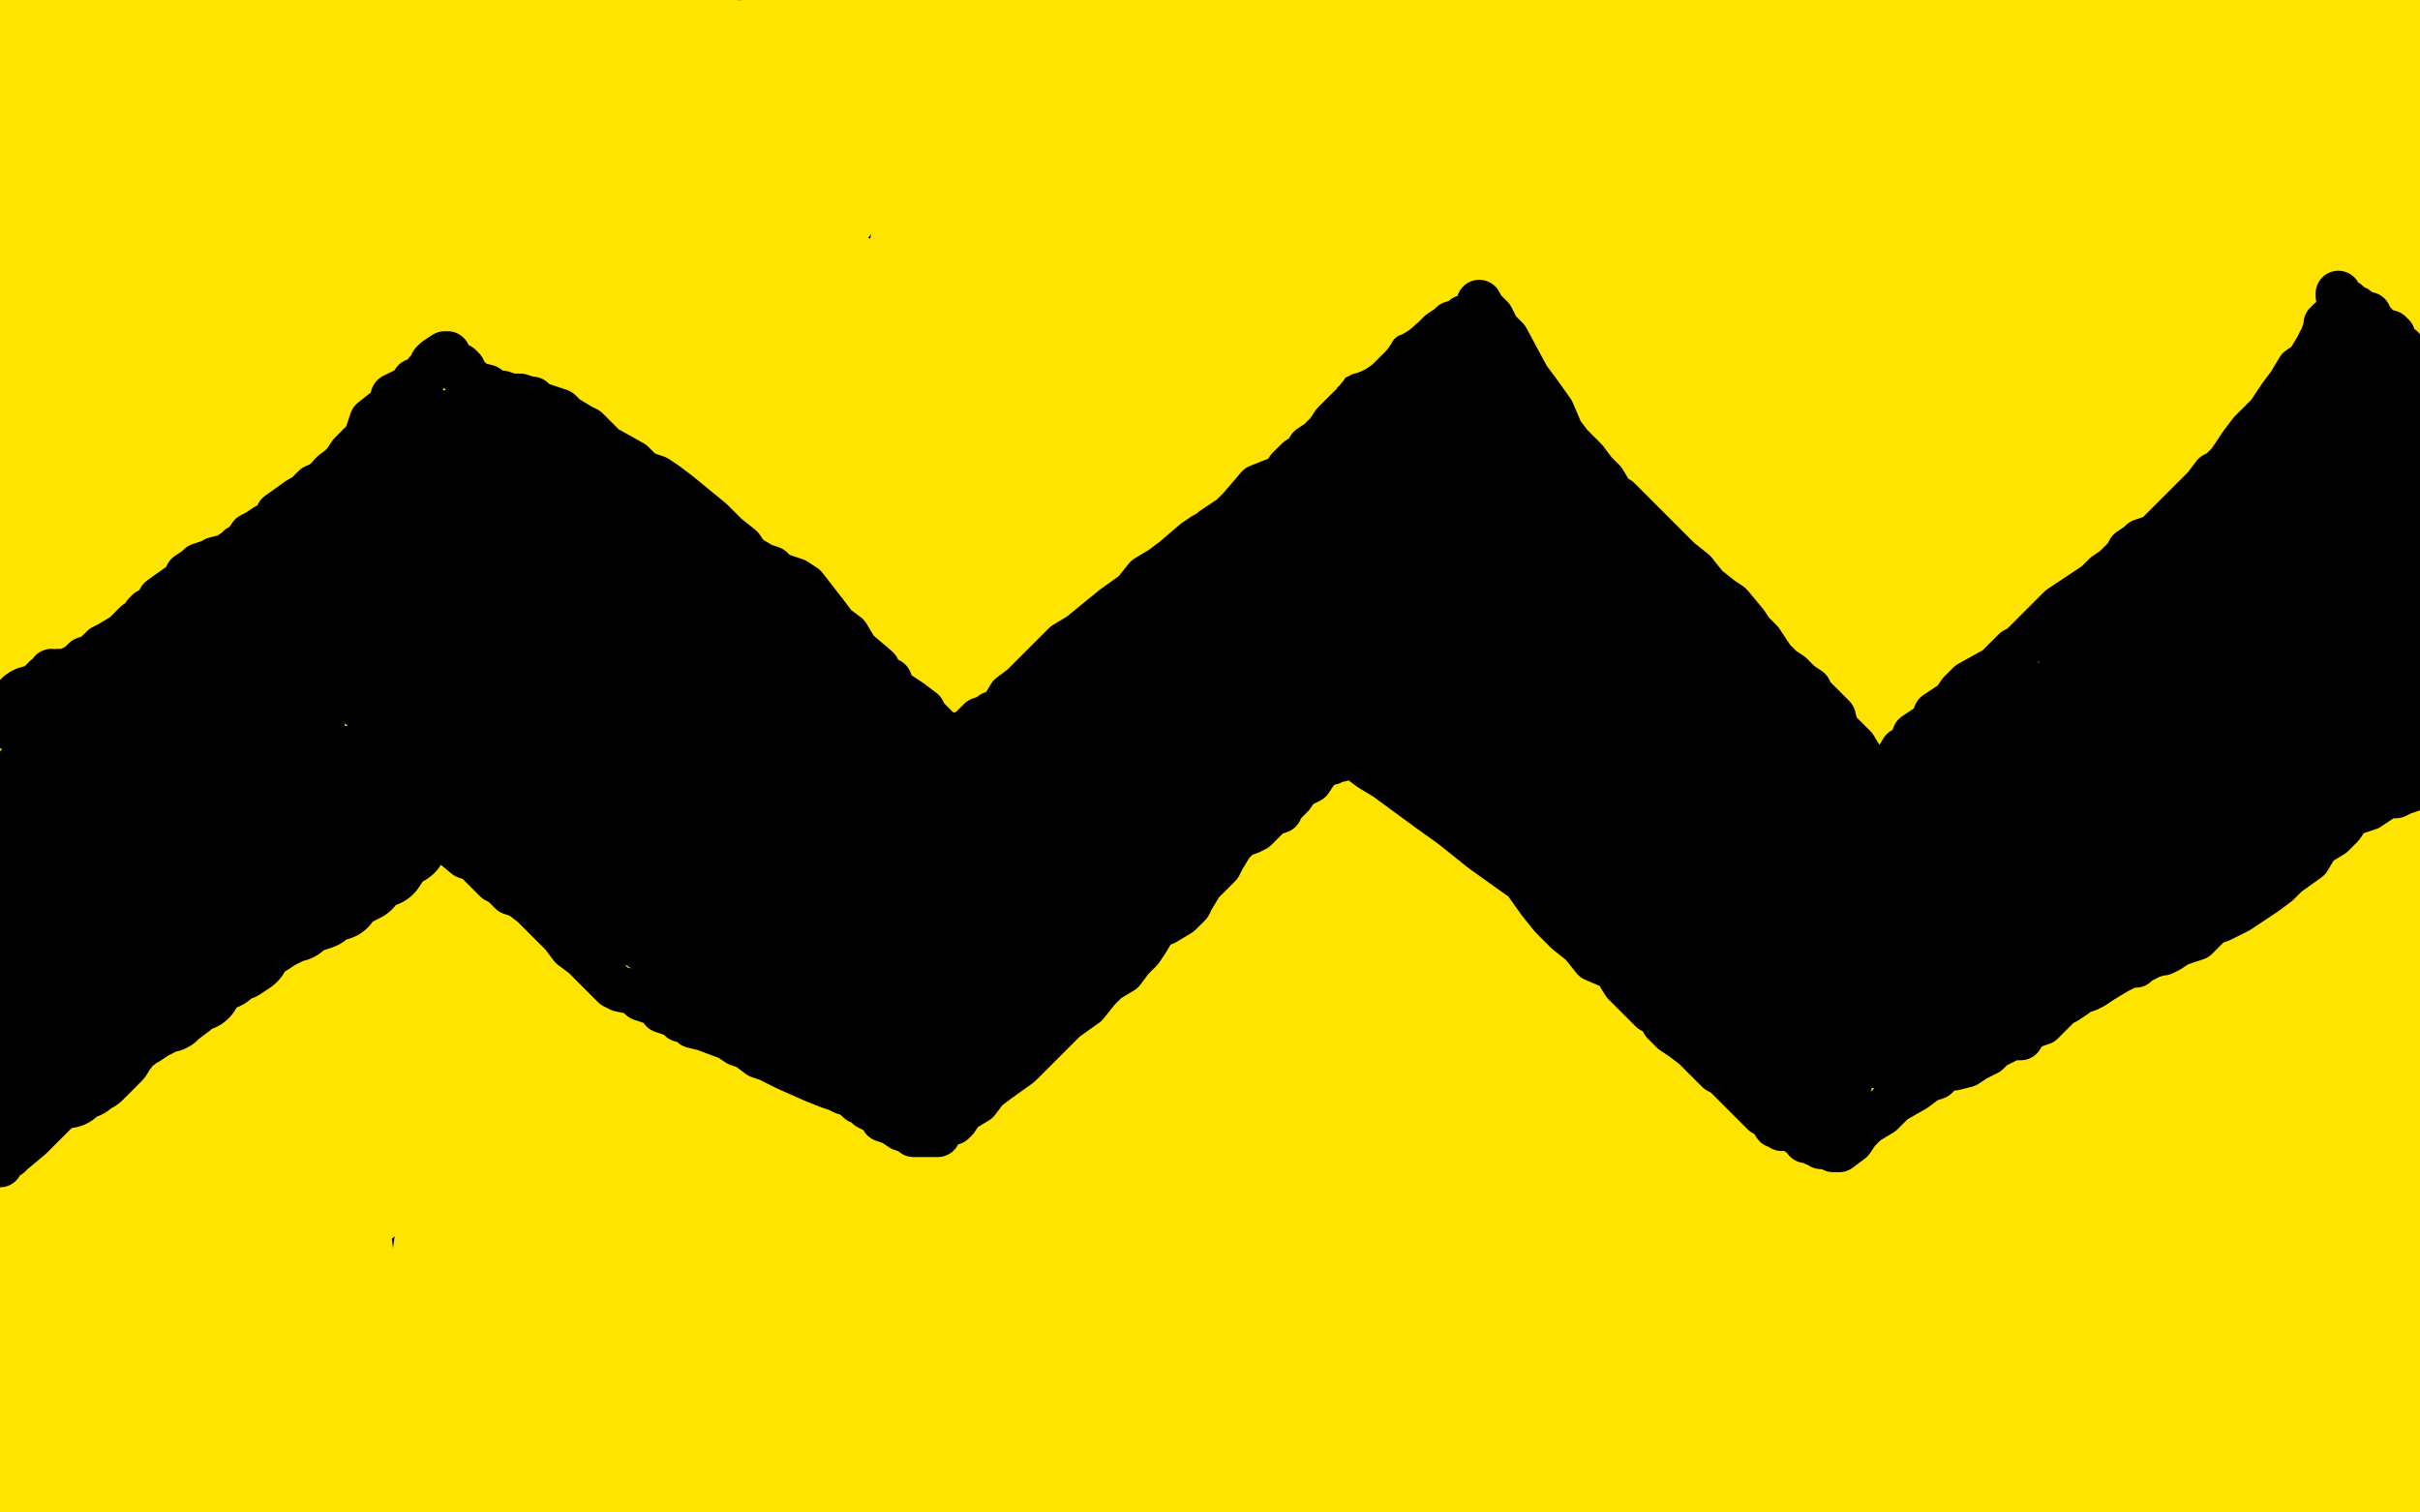 <?xml version="1.0" standalone="no"?>
<!DOCTYPE svg PUBLIC "-//W3C//DTD SVG 1.1//EN"
"http://www.w3.org/Graphics/SVG/1.1/DTD/svg11.dtd">

<svg width="800" height="500" version="1.1" xmlns="http://www.w3.org/2000/svg" xmlns:xlink="http://www.w3.org/1999/xlink" style="stroke-antialiasing: false"><desc>This SVG has been created on https://colorillo.com/</desc><rect x='0' y='0' width='800' height='500' style='fill: rgb(255,255,255); stroke-width:0' /><polyline points="418,380 420,379 420,379 424,379 424,379 429,379 429,379 433,379 433,379 436,381 436,381 453,405 453,405 465,419 465,419 481,439 481,439 496,454 508,465 520,473 529,478 584,499 584,478 584,459 584,443 584,427 584,416 584,405 584,397 584,389 584,383 584,379 582,376 582,375 581,375 580,375 579,375 575,375 570,373 566,373 558,373 552,373 546,377 541,382 535,391 532,398 529,405 526,409 525,409 525,392 525,368 529,334 537,297 546,273 553,253 556,244 559,243 559,259 552,286 541,329 526,373 509,414 498,436 489,451 485,455 484,455 484,449 493,408 511,338 527,279 538,240 549,216 555,201 557,199 558,199 558,205 529,281 489,381 442,476 414,284 455,209 479,167 495,149 499,145 502,147 493,230 469,342 427,472 197,371 222,222 257,77 278,5 216,168 127,323 46,430 69,392 82,382 88,382 92,421 38,437 96,263 149,90 216,37 182,177 97,413 145,236 183,101 204,35 213,16 214,16 214,22 193,176 167,320 138,459 151,386 211,170 239,223 192,469 168,367 279,79 206,444 203,476 243,305 282,143 315,25 327,55 297,215 266,386 240,429 284,268 327,106 359,3 363,68 338,222 303,388 290,425 329,248 385,22 389,5 390,5 390,15 371,82 338,211 299,362 81,420 61,359 48,306 35,247 32,202 30,167 30,75 32,46 38,19 114,80 129,165 137,269 137,383 65,364 52,158 35,31 27,168 10,321 7,13 16,2 16,82 16,121 16,150 16,171 14,182 14,185 14,174 26,96 37,2 13,56 25,7 32,33 21,111 10,190 0,263 15,208 39,111 60,40 66,13 70,4 71,4 73,7 73,28 64,82 53,166 38,251 28,324 14,399 14,401 17,384 48,257 81,138 123,3 123,58 102,180 81,323 56,467 73,358 118,181 122,167 125,166 125,171 125,192 108,302 92,418 81,497 121,400 168,264 204,160 227,104 257,65 262,65 265,79 268,120 271,192 271,386 274,431 276,450 278,456 280,456 292,436 315,387 315,386 315,381 323,357 433,75 670,106 649,255 619,399 597,493 637,311 670,176 693,85 708,40 713,33 715,49 715,97 707,201 690,344 669,493 653,441 679,286 704,164 718,84 725,52 729,46 729,59 701,193 670,359 625,475 660,293 690,159 715,82 735,22 738,22 738,34 738,94 725,215 709,353 696,484 725,392 766,204 795,75 763,418 750,477 748,499 746,488 773,354 794,404 785,462 780,481 780,485 780,461 790,422 780,480 786,357 799,210 784,185 725,379 706,434 699,459 695,470 694,470 694,467 694,435 709,330 729,213 775,4 761,106 732,235 708,347 691,417 681,445 675,459 675,453 675,396 683,244 700,74 716,65 689,267 659,433 648,473 673,345 700,238 734,108 737,102 738,104 738,121 720,286 704,397 689,487 699,433 722,326 751,208 752,203 752,219 712,421 698,485 693,498 705,436 728,349 758,194 764,180 764,179 764,181 764,198 747,292 713,452 708,474 706,483 706,484 706,477 733,358 739,339 741,333 742,331 742,336 742,346 739,365 731,411 730,420 728,424 728,425 728,422 736,395 758,314 762,305 763,303 763,305 763,319 754,366 741,435 728,495 728,490 728,482 728,477 730,475 730,477 726,496 718,485 720,469 721,460 722,459 722,467 722,483 593,496 592,494 592,493 591,493 591,492 594,491 601,486 607,484 616,481 643,479 651,479 662,479 671,482 680,486 687,489 693,492 698,495 699,496 691,499 656,494 678,485 734,465 748,461 760,457 768,457 774,455 777,455 779,455 781,455 781,456 782,456 782,457 780,457 779,457 775,461 772,464 769,468 767,471 765,472 765,473 773,473 779,473 785,473 790,473 794,475 797,476 798,479 798,480 799,480 794,484 788,487 781,491 770,494 761,498 762,494 758,487 755,478 753,467 753,454 753,374 753,341 759,289 765,232 771,181 779,139 787,102 792,77 798,61 756,84 745,122 737,146 732,163 731,172 729,176 728,176 728,173 728,171 728,163 732,143 754,64 763,45 766,36 769,33 769,32 770,32 770,34 770,53 770,64 770,74 770,85 770,93 768,98 768,99 768,100 768,93 772,78 777,67 781,60 784,57 785,56 786,56 786,61 787,67 787,75 787,81 787,85 787,87 787,88 787,85 787,81 787,75 787,67 792,50 792,46 793,45 793,44 793,41 793,39 794,33 796,24 798,10 799,9 799,8 791,14 784,19 777,24 770,29 766,31 759,34 758,34 758,30 758,22 751,0 731,11 707,18 685,20 672,20 651,20 648,20 647,20 643,21 600,41 568,49 527,54 476,60 419,67 363,70 234,70 210,70 196,70 190,70 188,70 188,68 192,64 268,29 329,9 734,10 763,20 780,28 787,33 789,36 781,47 764,60 724,76 671,85 599,92 523,92 447,92 381,92 310,88 247,78 193,66 155,55 83,26 73,18 68,11 66,7 69,0 401,28 565,90 611,111 636,120 653,131 659,134 662,137 662,138 655,138 630,140 601,140 556,134 498,125 344,103 303,98 261,89 224,81 187,73 153,63 131,54 122,51 121,46 131,41 156,30 196,16 254,3 487,6 668,33 715,42 754,53 778,61 792,68 799,73 796,86 776,97 749,107 703,112 630,119 570,119 504,123 438,126 383,126 339,126 301,126 274,126 251,126 237,126 233,124 232,123 232,120 275,92 327,70 398,48 472,34 551,23 623,17 680,10 721,5 748,0 755,12 729,28 599,75 545,87 507,98 473,109 452,115 438,117 432,119 429,119 428,119 433,114 455,103 495,93 551,86 622,86 682,86 797,97 788,97 632,54 567,37 513,21 463,5 509,18 566,41 627,65 678,84 712,97 734,106 759,115 761,116 722,116 667,116 502,85 453,73 416,65 392,61 364,49 359,46 358,43 358,42 358,41 367,38 393,33 499,46 553,62 604,81 633,93 653,104 665,112 670,115 673,119 628,106 565,78 493,49 435,19 397,16 462,55 507,90 545,117 563,137 575,149 578,154 580,157 580,158 563,158 532,148 477,132 427,113 372,97 333,83 297,78 273,71 256,62 244,59 237,53 234,51 234,48 234,47 239,47 253,45 280,45 315,55 361,73 397,92 429,111 451,124 466,133 472,136 473,137 475,138 472,138 453,132 425,123 377,110 327,95 200,74 165,72 142,72 125,70 114,70 106,70 97,68 97,67 97,65 97,66 99,63 104,58 109,51 114,44 118,35 119,33 120,32 120,35 116,48 112,70 105,97 94,136 87,168 83,192 79,206 77,212 77,213 77,210 90,182 113,125 139,73 161,91 147,130 133,170 124,194 118,211 115,218 115,219 115,216 128,184 150,138 167,97 190,41 193,37 194,37 194,43 169,111 92,302 69,353 49,395 35,417 27,429 24,432 23,432 23,428 28,409 66,270 92,188 121,116 141,60 150,41 155,31 158,30 158,42 139,120 111,218 81,305 51,383 23,450 19,424 85,261 103,220 117,194 127,182 132,177 134,177 137,183 137,199 132,233 122,285 110,334 95,383 79,438 77,442 77,436 95,376 155,166 172,101 187,52 196,30 200,18 201,15 202,15 202,18 191,66 182,124 165,189 152,242 142,276 133,295 129,307 128,307 128,300 147,217 172,140 210,5 194,57 164,140 137,202 118,234 105,248 101,253 100,254 98,254 98,247 112,192 127,142 139,99 146,74 154,55 155,55 155,57 155,71 145,103 133,151 102,244 96,256 95,259 95,254 135,117 156,46 170,7 165,166 156,219 152,240 150,247 150,248 150,245 165,193 176,155 186,126 192,110 195,103 195,105 146,288 134,342 127,363 126,370 126,371 126,365 169,242 268,4 244,116 216,224 188,326 140,483 129,492 137,434 152,339 173,222 192,116 199,65 145,248 131,288 124,305 123,311 123,305 142,231 202,21 205,84 186,185 172,254 158,323 157,324 157,318 157,316 160,301 171,258 193,182 214,106 231,47 241,13 233,11 225,31 216,55 207,80 200,97 198,108 197,111 196,112 196,109 199,103 207,88 218,71 231,51 244,34 257,16 267,9 274,4 279,4 291,23 296,57 296,133 296,230 288,340 272,435 256,396 272,285 312,103 319,79 325,67 326,62 327,62 328,62 328,65 323,105 312,179 282,355 268,419 257,457 251,479 249,487 249,489 248,489 248,486 258,438 274,384 286,330 298,287 304,262 308,251 312,244 312,246 312,265 307,295 286,438 273,492 278,435 318,264 347,145 363,91 369,72 372,69 372,83 358,192 333,326 313,437 320,352 354,212 377,115 393,61 398,39 401,33 401,35 360,117 303,213 250,289 204,350 162,392 123,419 89,432 65,432 46,432 29,421 19,411 11,394 9,378 9,351 17,301 38,230 38,232 38,235 38,237 38,240 36,242 35,247 31,257 29,274 25,298 20,325 16,355 11,379 9,398 9,409 9,413 9,416 9,413 9,412 9,409 9,408 9,406 9,405 9,402 8,400 8,397 6,393 6,390 5,387 5,386 5,387 5,389 5,393 5,398 3,412 3,416 3,419 3,422 3,424 2,425 2,428 2,429 2,431 1,434 1,437 0,495 1,494 2,493 4,491 9,484 11,481 13,481 14,480 14,479 14,476 12,470 8,461 6,448 3,436 3,428 3,417 3,416 3,417 3,420 3,439 3,450 3,458 3,469 3,493 3,497 11,497 14,495 17,493 18,490 19,489 21,488 22,487 23,486 24,486 25,486 26,486 30,486 33,486 35,486 38,486 42,486 46,486 51,486 53,486 59,486 63,486 66,486 70,486 73,486 74,486 75,486 76,485 77,485 78,485 80,485 77,485 71,485 52,485 46,485 40,483 34,483 30,483 27,483 25,483 24,483 24,484 34,484 48,482 62,480 73,478 81,478 87,478 91,478 98,479 104,479 112,481 123,483 147,487 156,489 164,489 168,489 173,486 171,486 170,486 166,486 162,487 156,488 150,490 144,492 137,493 133,493 129,493 125,493 122,493 119,493 115,491 112,491 111,491 110,491 109,491 108,490 107,490 107,489 107,488 107,486 107,484 108,481 109,475 113,469 114,460 118,453 119,449 121,445 122,442 123,441 123,440 124,438 124,440 124,441 124,442 124,449 124,455 122,463 122,468 122,474 122,484 124,487 129,488 137,490 146,491 157,491 168,493 195,498 199,499 203,499 206,499 208,499 211,499 212,499 213,497 216,493 217,492 218,490 219,489 222,489 223,487 228,487 231,487 233,487 238,487 242,488 246,491 253,494 257,497 258,490 250,456 244,434 237,412 235,398 234,389 234,385 234,379 234,381 234,384 232,388 225,405 221,417 217,426 214,435 212,443 210,460 210,464 210,468 210,471 210,472 212,468 214,461 219,452 225,440 238,420 243,416 248,411 249,408 250,406 252,406 252,405 250,407 247,410 246,413 245,414 242,418 241,420 238,423 238,428 240,432 243,436 248,441 255,448 260,453 265,460 276,475 277,477 277,478 278,481 279,481 281,482 282,483 283,484 285,484 286,486 288,487 289,487 290,487 291,487 295,487 297,487 300,487 302,487 307,487 309,487 314,488 316,490 319,490 322,490 323,490 325,490 329,490 332,490 334,490 336,491 338,491 339,491 340,491 341,491" style="fill: none; stroke: #000000; stroke-width: 30; stroke-linejoin: round; stroke-linecap: round; stroke-antialiasing: false; stroke-antialias: 0; opacity: 1.0"/>
<polyline points="343,491 346,491 349,491 353,491 356,491 360,491 363,491 373,491 375,491 378,491 380,491 383,491 384,491 388,491 392,491 397,491 413,491 419,491 427,491 433,491 437,491 442,491 444,491 447,491 451,491 452,489 455,489 456,489 458,489 459,489 462,489 464,489 467,489 469,489 472,490 476,491 487,495 491,495 496,496 500,496 504,496 507,496 515,494 519,494 524,494 528,494 532,494 535,495 537,495 540,495 541,496 543,496 548,496 550,496 551,496 553,496 555,496 556,496 557,496 560,496 561,496 563,494 564,493 567,491 568,489 569,489 570,488 575,472 615,274 639,167 666,75 669,57 642,144 616,231 593,317 573,378 561,408 552,432 551,433 551,430 562,358 590,235 619,122 646,24 659,30 629,169 595,303 563,411 499,497 520,364 550,219 583,96 614,3 605,91 561,263 514,404 390,471 410,359 421,270 434,211 441,189 444,180 444,184 440,205 425,272 401,368 378,465 326,447 342,341 361,255 370,208 376,186 376,196 356,291 332,393 306,485 313,400 341,277 385,121 391,106 392,105 393,105 393,119 379,232 355,350 332,446 346,433 368,347 394,270 406,222 414,202 417,199 419,207 419,251 412,324 393,404 379,483 379,471 419,294 452,154 475,73 481,46 485,35 486,34 486,36 486,57 474,115 451,207 424,299 398,386 360,359 385,236 408,139 424,85 431,63 434,56 436,67 436,107 421,197 402,288 383,378 361,459 351,437 373,356 395,280 411,231 417,214 420,210 421,216 421,252 411,315 392,395 374,470 353,489 365,440 370,419 374,405 375,403 375,406 320,447 344,335 363,244 379,189 388,161 390,163 390,182 384,228 374,296 360,370 347,429 339,456 358,365 380,279 420,107 426,88 429,81 431,81 431,89 425,131 415,210 369,424 355,488 357,437 381,330 400,234 418,164 425,132 429,120 429,122 429,147 417,202 395,288 373,364 356,429 325,486 339,412 361,336 362,333 362,335 357,368 350,400 343,427 337,446 330,466 329,466 328,466 331,445 347,355 354,328 360,309 364,297 367,291 379,287 381,287 384,287 386,287 388,287 389,288 389,298 389,307 389,320 389,331 389,337 389,339 401,300 416,251 448,148 454,131 460,122 461,121 461,127 461,172 454,228 445,286 439,327 426,386 426,392 425,393 431,372 447,322 463,268 480,203 493,139 504,106 508,89 509,86 509,91 500,177 480,294 460,395 441,491 447,442 470,351 488,265 508,169 508,165 508,161 509,153 514,134 520,107 531,64 542,25 551,3 541,105 521,217 461,448 437,477 449,423 483,289 487,265 491,248 493,242 494,239 494,240 494,250 494,264 491,285 487,312 482,346 475,378 470,402 466,419 462,435 484,340 512,232 562,23 572,59 557,165 537,271 519,357 504,436 491,473 514,382 533,286 556,199 574,124 586,76 593,54 599,40 599,48 586,126 531,346 510,417 493,476 470,493 482,487 494,479 508,473 525,464 558,462 564,462 569,466 572,471 573,475 573,481 573,489 573,497 438,498 438,477 446,452 458,424 472,401 515,367 531,363 545,363 557,371 565,383 569,397 571,413 573,427 573,443 568,462 560,481 479,492 475,475 475,459 475,440 481,421 492,404 502,392 514,386 525,386 533,386 542,391 548,400 550,414 552,425 552,444 547,466 541,490 486,478 497,454 511,434 526,419 550,407 556,407 558,407 559,410 559,418 559,432 554,454 545,481 201,2 129,2 187,56 244,113 294,170 324,209 340,229 348,244 353,249 354,253 354,248 350,242 344,225 335,200 315,152 279,84 243,15" style="fill: none; stroke: #000000; stroke-width: 30; stroke-linejoin: round; stroke-linecap: round; stroke-antialiasing: false; stroke-antialias: 0; opacity: 1.0"/>
<polyline points="171,255 171,251 171,251 173,245 173,245 181,221 181,221 189,209 206,180 215,170 216,170 211,179 202,196 187,218 148,304 144,323 140,339 138,352 137,353 137,350 151,311 162,291 173,269 192,237 200,228 211,213 215,210 215,209 216,209 211,216 203,231 176,273 167,292 159,307 153,319 149,334 155,322 166,305 206,243 230,206 238,196 247,188 248,188 248,193 245,197 242,200" style="fill: none; stroke: #a9a9a9; stroke-width: 5; stroke-linejoin: round; stroke-linecap: round; stroke-antialiasing: false; stroke-antialias: 0; opacity: 0.7"/>
<polyline points="301,340 294,337 294,337 291,334 291,334 290,331 290,331 288,317 288,317 288,303 288,303 290,284 290,284 296,257 296,257 305,233 319,186 325,176 326,172 328,169 322,183 316,200 307,220 298,242 287,266 278,289 272,308 259,344 257,350 257,352 260,332 265,311 271,294 277,280 283,268 291,253 293,251 293,250 293,252 289,260 281,272 273,287 264,304 253,324 231,365 226,374 223,379 222,380 220,380 220,377 223,356 228,334 242,279 246,268 247,263 249,261 243,271 240,280 234,287 233,293 229,300 228,304 227,307 226,308 226,301 229,289 233,280 236,273 239,269 239,268" style="fill: none; stroke: #a9a9a9; stroke-width: 5; stroke-linejoin: round; stroke-linecap: round; stroke-antialiasing: false; stroke-antialias: 0; opacity: 1.0"/>
<polyline points="340,321 341,321 341,321 341,315 341,315 343,305 343,305 347,288 347,288 351,256 351,256 355,244 360,229 363,223 364,222 364,221 364,224 364,232 364,257 364,301 366,338 372,364 373,368 375,365 378,348 382,332 393,288 411,219 416,202 422,189 424,186 424,188 424,207 424,233 421,281 419,300 417,325 415,341 415,342 415,340 415,338 415,332 418,324 424,288 429,266 443,177 445,164 445,153 445,150 445,152 445,156 445,162 445,195 445,214 445,289 445,302 445,321 445,324 445,325" style="fill: none; stroke: #a9a9a9; stroke-width: 5; stroke-linejoin: round; stroke-linecap: round; stroke-antialiasing: false; stroke-antialias: 0; opacity: 0.1"/>
<polyline points="177,98 174,96 174,96 170,95 174,95 178,96 186,98 229,102 271,107 446,125 552,131 581,131 605,133 610,134 610,135 603,135 531,110 487,98 438,83 397,77 356,72 240,83 202,94 137,135 120,152 105,167 97,177 96,186 106,188 127,190 157,192 216,199 246,204 284,211 390,231 414,236 428,238 434,238 437,238 437,236 419,213 340,185 300,182 194,201 174,212 164,222 158,234 158,247 196,289 245,322 397,378 496,393 522,393 539,388 548,381 552,372 552,335 507,290 461,268 413,256 373,254 340,254 286,266 275,285 275,306 281,333 306,375 506,498 533,441 573,241 563,183 537,131 465,75 432,78 419,98 403,188 403,237 409,299 438,412 455,448 465,465 472,472 478,472 515,407 530,363 539,310 539,267 534,221 533,215 532,215 526,235 524,264 524,333 528,360 532,387 537,404 540,410 541,406 544,338 544,240 544,148 540,76 538,42 538,47 550,92 567,157 587,218 634,335 637,340 639,340 639,334 619,258 587,149 521,1 515,6 515,35 540,146 564,207 582,253 591,275 595,278 595,263 561,156 521,52 498,0 481,8 481,40 494,99 513,154 540,222 551,239 551,237" style="fill: none; stroke: #a9a9a9; stroke-width: 5; stroke-linejoin: round; stroke-linecap: round; stroke-antialiasing: false; stroke-antialias: 0; opacity: 0.1"/>
<polyline points="305,196 307,200 307,200 308,245 308,245 308,260 308,260 308,286 308,286 306,297 306,297 304,297 304,297 303,295 303,292 303,283 304,221 336,121 344,103 359,93 364,93 370,93 373,95 374,95 374,96 374,98 376,128 376,169 368,211 355,250 321,309 297,332 278,353 259,359 255,359 253,359 252,359 251,357 250,349 249,321 249,275 262,180 274,129 286,99 294,91 294,97 287,115 277,142 267,175 220,265 196,315 164,361 137,390 119,398 113,393 107,384 102,354 96,297 92,182 92,128 97,94 105,76 116,68 119,68 130,76 138,88 144,104 155,159 157,198 157,247 155,293 149,335 137,376 134,376 133,376 126,366 110,331 92,295 74,249 71,229 70,205 70,202 70,201 70,202 72,205 80,211 92,222 106,232 122,248 141,268 167,323 179,356 183,375 184,384 184,386 184,385 184,383 183,382 182,379 178,372 141,267 135,238 134,225 134,223 134,221 134,223 138,227 149,242 168,270 189,297 219,350 224,360 227,362 227,363 227,360 227,352 223,314 204,236 171,114 168,101 168,99 167,99 167,101 173,110 194,158 206,188 218,219 229,247 233,254 233,252 232,245 230,242 229,241 229,240 229,239 228,239 228,240 228,241 227,245 225,257 224,269 223,284 223,302 223,334 223,340 220,331 212,304 200,265 190,235 181,205 174,183 169,169 168,167 168,168 171,173 179,184 188,201 203,230 220,267 236,306 249,341 256,365 250,350 233,309 215,265 198,218 181,174 169,143 166,132 166,133 168,144 174,172 183,214 189,264 199,312 204,354 204,355 204,353 197,338 178,294 162,247 150,194 127,134 111,100 110,96 110,95 110,101 117,128 126,171 138,219 150,278 163,327 177,368 177,369 175,365 169,336 161,280 158,241 158,219 158,216 158,214 161,220 173,239 191,286 217,336 255,380 261,383 263,383 263,382 263,379 263,375 263,367 263,357 263,345 263,333 263,328 265,328 266,332 270,343 275,364 280,385 282,393 282,395 282,384 284,364 285,349 285,338 287,330 288,328 291,327 295,327 299,333 306,349" style="fill: none; stroke: #000000; stroke-width: 30; stroke-linejoin: round; stroke-linecap: round; stroke-antialiasing: false; stroke-antialias: 0; opacity: 1.0"/>
<polyline points="290,163 290,162 290,162 290,156 290,156 294,140 294,140 305,102 305,102 312,60 312,60 243,72 242,75 243,71 250,49 258,19 254,47 238,101 224,148 213,183 206,193 205,193 205,186 205,158 216,105 226,49 265,31 255,87 244,151 236,217 225,276 225,270 232,235 247,173 261,106 275,50 280,36 281,35 281,37 281,45 279,73 273,123 266,171 259,203 258,212 257,212 257,211 257,210 257,209 258,209 259,216 261,250 265,324 269,394 275,444 278,479 278,481 278,475 279,462 281,445 286,419 295,379 304,346 310,320 312,315 312,316 312,318 311,325 308,329 307,329 307,323 307,285 312,238 316,204 320,180 322,176 322,178 322,186 313,210 298,249 285,295 267,350 250,391 232,414 232,409 233,379 245,331 258,282 270,251 275,237 277,236 278,236 278,237 278,245 276,285 265,370 252,455 236,499 263,353 281,275 285,263 285,266 281,281 273,311 258,352 237,395 203,451 192,454 188,454 188,453 186,434 181,298 185,228 186,227 187,227 188,228 188,241 191,272 191,304 192,343 192,378 192,393 192,397 192,394 193,372 199,335 205,296 206,296 206,297 206,320 210,372 214,429 214,473 214,479 214,477 215,466 218,445 224,413 229,389 232,384 232,394 226,417 225,429 223,431 222,431 222,430 222,429 222,427 222,422 222,409 222,401 222,402 221,402 220,407 214,419 208,423 206,423 204,409 190,350 179,292 168,251 154,215 153,215 148,215 140,218 133,220 128,220 127,220" style="fill: none; stroke: #000000; stroke-width: 30; stroke-linejoin: round; stroke-linecap: round; stroke-antialiasing: false; stroke-antialias: 0; opacity: 1.0"/>
<polyline points="303,131 302,134 302,134 301,138 301,138 299,146 299,146 298,156 298,156 297,165 297,165 296,176 296,176 296,185 296,185 296,203 296,203 293,216 288,236 285,249 280,262 271,282 270,288 270,291 270,290 270,289 271,289 272,289 274,289 275,289 276,289 276,290 277,290 278,290 281,290 285,290 288,290 291,290 306,290 319,288 331,286 358,282 389,277 394,276 406,274 431,270 437,269 443,267 460,265 468,265 475,265 476,265 477,265 477,266 478,266 479,266 487,267 495,267 502,267 511,265 514,265 519,264 527,264 540,264 546,263 549,263 552,262 556,261 557,260 557,259 557,258 557,257" style="fill: none; stroke: #000000; stroke-width: 30; stroke-linejoin: round; stroke-linecap: round; stroke-antialiasing: false; stroke-antialias: 0; opacity: 1.0"/>
<polyline points="378,349 378,348 378,348 378,345 378,345 380,335 380,335 385,319 385,319 389,307 389,307 395,289 395,289 400,272 400,272 402,260 402,260 402,258 402,257 402,256 402,255 402,254 401,254 400,254 400,253 399,251 399,243 399,238 399,232 399,230 399,228 398,227 398,226 398,225 398,224 398,223 398,222 399,220 400,220 401,219 402,217 403,216 405,214 406,214 408,213 410,213 414,211 423,209 439,204 446,200 456,197 478,192 482,191 486,191 491,189 495,189 498,189 507,188 510,188 511,187 513,187 513,186 513,185 512,185 512,184 512,183 512,181 515,178 516,173" style="fill: none; stroke: #000000; stroke-width: 30; stroke-linejoin: round; stroke-linecap: round; stroke-antialiasing: false; stroke-antialias: 0; opacity: 1.0"/>
<polyline points="209,90 209,92 209,92 211,99 211,99 216,108 216,108 221,121 221,121 226,136 226,136 230,155 230,155 232,170 232,170 235,186 235,186 237,235 237,248 237,263 237,277 235,292 234,309 234,315 234,323 234,322 234,321 235,321 235,320 236,320 237,320 238,319 240,318 251,315 258,313 263,312 270,310 273,308 283,305 293,303 304,299 310,297 329,292 339,290 346,289 355,286 363,283 376,280 389,275 404,269 422,264 443,255 450,251 460,248 480,240 488,237 493,235 496,234 499,231 500,231 500,229 501,229 501,228 501,227" style="fill: none; stroke: #00baff; stroke-width: 30; stroke-linejoin: round; stroke-linecap: round; stroke-antialiasing: false; stroke-antialias: 0; opacity: 1.0"/>
<polyline points="341,380 341,379 341,379 341,378 341,378 340,378 340,378 340,377 340,377 340,369 340,369 340,351 340,351 340,329 340,329 340,305 337,214 335,130 335,97 335,67 335,48 335,39 335,37 335,38 335,40 335,41" style="fill: none; stroke: #00baff; stroke-width: 30; stroke-linejoin: round; stroke-linecap: round; stroke-antialiasing: false; stroke-antialias: 0; opacity: 1.0"/>
<polyline points="73,349 73,348 73,348 73,345 73,345 75,338 75,338 81,326 81,326 86,319 86,319 94,310 94,310 100,301 100,301 104,294 104,294 108,287 112,279 114,275 115,273 117,268 119,265 120,262 121,259 123,256 124,254 125,252 126,251 128,247 129,245 133,239 134,234 136,232 139,224 140,223 140,221 140,220 140,219 140,217 141,212 142,210 142,209 144,205 146,196 147,193 148,188 150,186 152,181 155,176 156,174 156,172 158,169 159,168 160,167 160,166 160,165 161,165 162,163 163,161 164,160 166,157 170,149 172,144 176,137 183,125 186,122 188,118 194,112 196,111 199,108 203,102 209,96 213,93 215,90 223,85 228,83 237,78 241,76 252,70 256,67 259,65 267,58 273,57 278,57 288,52 290,51 293,51 295,51 302,50 305,50 310,50 319,49 322,49 325,49 328,48 333,48 335,48 338,48 341,47 343,47 345,47 347,47 347,47 352,47 352,47 356,47 356,47 359,47 359,47 361,47 361,47 363,47 363,47 366,47 366,47 378,47 378,47 388,47 392,48 395,48 398,49 399,49 400,50 402,51 408,52 410,52 420,54 422,55 424,58 427,60 428,60 430,62 433,65 433,66 435,68 437,70 438,72 441,75 443,77 445,79 446,82 450,89 451,93 452,98 456,106 457,108 458,111 461,119 463,128 464,132 466,134 467,137 467,139 469,140 469,143 470,144 470,146 473,160 475,170 477,192 478,201 480,210 480,212 481,212 481,213 482,213 483,214 483,215 483,216 484,216 484,217" style="fill: none; stroke: #00baff; stroke-width: 30; stroke-linejoin: round; stroke-linecap: round; stroke-antialiasing: false; stroke-antialias: 0; opacity: 1.0"/>
<polyline points="76,349 77,350 77,350 81,352 81,352 84,355 84,355 88,360 88,360 93,364 93,364 100,369 100,369 115,378 115,378 119,381 119,381 126,388 126,388 129,391 134,394 147,400 151,401 156,402 160,405 162,405 163,406 166,407 168,407 170,407 174,408 177,408 180,408 185,408 190,409 192,409 194,409 196,409 205,409 213,409 223,409 225,409 233,407 237,407 242,406 248,405 251,405 256,404 257,404 259,404 261,403 261,402 262,402 263,401 264,401 265,401 267,400 271,399 276,397 286,395 290,394 295,391 298,389 307,384 312,383 315,380 317,379 319,377 322,374 324,373 326,371 327,370 331,366 333,364 340,359 344,356 353,349 357,347 360,344 362,342 368,337 372,334 378,330 392,321 398,317 400,313 404,310 417,302 423,298 429,294 438,286 441,282 445,276 449,273 455,268 456,264 459,261 461,256 463,253 464,251 466,249 467,247 467,246 467,245 467,244 467,243 467,242 468,242 469,241 469,240 470,240 470,239 470,238 469,237 468,237 467,237 465,237 462,237 459,238 455,239 452,240 446,241 444,242 443,243 440,243 439,244 437,244 434,245 428,247 426,248 421,250 412,253 406,255 399,258 382,262 371,267 362,269 335,276 324,279 313,282 298,286 272,290 261,294 249,296 238,298 220,300 210,301 199,302 192,302 181,302 176,302 158,300 151,298 147,296 140,293 132,290 123,285 113,279 112,277 112,275 112,272 116,261 119,248 131,228 141,209 147,197 159,179 170,171 188,166 210,156 233,153 269,152 296,152 345,152 367,152 389,152 416,152 460,152 477,152 504,156 515,162 518,169 524,191 525,205 525,240 525,255 521,270 509,296 477,331 460,349 438,368 413,387 341,439 323,455 294,468 252,494 170,487 170,400 182,318 213,231 228,192 240,156 255,130 289,104 296,99 328,93 344,91 355,91 371,91 385,92 390,93 397,94 400,95 401,100 390,110 373,134 347,167" style="fill: none; stroke: #00baff; stroke-width: 30; stroke-linejoin: round; stroke-linecap: round; stroke-antialiasing: false; stroke-antialias: 0; opacity: 1.0"/>
<circle cx="337.5" cy="36.5" r="15" style="fill: #000000; stroke-antialiasing: false; stroke-antialias: 0; opacity: 1.0"/>
<polyline points="337,29 337,31 337,31 337,33 337,33 337,35 337,35 338,40 338,40 338,46 338,46 338,54 338,54 339,66 339,66 340,81 340,81 344,110 346,123 349,137 354,165 355,177 356,189 358,200 361,218 363,226 365,241 366,245 366,248 366,251 367,252 367,254 367,257 368,260 368,263 368,266 368,269 368,274 368,277 368,279 368,282 368,287 366,291 364,296 359,305 357,307 356,311 354,313 352,313 351,313" style="fill: none; stroke: #000000; stroke-width: 30; stroke-linejoin: round; stroke-linecap: round; stroke-antialiasing: false; stroke-antialias: 0; opacity: 1.0"/>
<polyline points="179,251 181,249 181,249 189,243 189,243 202,235 202,235 225,224 225,224 240,216 240,216 281,205 281,205 300,201 300,201 310,199 310,199 341,197 367,197 389,197 409,197 425,197 478,194 506,193 552,188 577,187 589,187 619,186 627,186 644,186 652,186 658,186 659,186 659,185 657,183 654,181" style="fill: none; stroke: #000000; stroke-width: 30; stroke-linejoin: round; stroke-linecap: round; stroke-antialiasing: false; stroke-antialias: 0; opacity: 1.0"/>
<polyline points="179,263 181,261 181,261 184,255 184,255 186,248 186,248 189,240 189,240 192,231 192,231 199,217 199,217 200,214 200,214 201,212 201,212 202,212 206,211 213,204 219,197 222,194 224,189 226,184 232,168 233,160 240,145 260,118 272,97 281,72 293,46 327,10 634,19 637,72 637,124 637,139 637,149 637,155 635,160 634,161 627,168 593,209 587,222 577,237 540,276 532,286 526,293 495,312 484,319 473,325 442,337 432,340 403,346 391,347 386,347 365,347 354,344 348,343 341,339 332,335 311,322 304,312 292,296 250,226 239,188 234,154 231,131 230,118 234,114 251,105 275,87 295,72 329,56 359,45 419,39 432,39 468,49 478,56 490,68 504,83 512,98 518,132 518,151 516,171 491,216 477,233 467,247 454,258 437,271 406,294 393,302 376,307 367,307 363,307 356,303 339,264 335,207 335,142 347,78 531,13 531,86 499,181 458,276 443,317 418,355 385,397 378,404 367,410 348,411 344,411 340,407 331,384 326,347 326,217 334,151 344,96 353,38 354,35 355,35 356,35 360,35 378,43 385,52 388,63 393,84 393,95 393,107 393,126 393,129 393,130 392,130 391,131 390,129 390,127 390,125 390,122 390,114 397,96 402,78 403,77 405,77 407,77 420,86 425,96 428,110 430,124 430,166 428,194 420,222 405,259 401,269 400,271 397,271 395,270 393,266 388,257 373,198 371,141 372,65 377,41 381,30 383,28 386,26 389,26 396,27 419,54 425,81 429,114 423,210 403,260 373,306 323,361 295,373 283,376 261,379 258,379" style="fill: none; stroke: #000000; stroke-width: 30; stroke-linejoin: round; stroke-linecap: round; stroke-antialiasing: false; stroke-antialias: 0; opacity: 1.0"/>
<polyline points="266,175 266,178 266,178 263,199 263,199 257,241 257,241 252,296 252,296 248,348 248,348 238,401 238,401 226,455 226,455 94,494 90,443 106,374 119,333 165,260 193,229 240,193 260,186 267,185 280,185 296,188 302,195 308,227 309,257 309,290 298,363 284,397 264,429 231,471 210,485 181,493 157,484 135,447 131,388 138,295 157,253 197,188 203,180 209,178 228,185 234,199 237,255 231,297 216,344 194,388 165,463 150,492 57,469 57,366 94,244 128,183 184,99 215,72 237,58 258,54 279,63 286,83 292,115 288,197 274,249 260,308 240,355 180,437 143,469 103,494" style="fill: none; stroke: #000000; stroke-width: 30; stroke-linejoin: round; stroke-linecap: round; stroke-antialiasing: false; stroke-antialias: 0; opacity: 1.0"/>
<polyline points="222,204 218,205 218,205 211,210 211,210 203,220 203,220 192,234 192,234 175,258 175,258 166,264 166,264 156,266 156,266 143,257 140,243 137,192 137,159 144,119 158,81 205,29 233,11 266,5 284,8 298,39 298,96 262,189 252,209 238,232 235,235 229,235 228,233 226,226 226,216 237,152 251,118 260,90 264,74 266,67 266,69 265,74 250,91 215,128 188,169 164,201 127,240 122,242 120,242 120,239 120,236 123,226 132,206 144,185 176,157 182,152 184,151 184,153 184,157 182,166 172,192 143,233 91,334 63,377 29,420 26,420 25,413 28,371 50,285 83,208 142,79 169,38 183,23 190,22 190,21 190,26 190,42 181,77 132,180 110,232 94,280 92,280 92,274 102,252 118,218 132,196 164,169 166,166 167,166 167,175 164,198 154,246 136,295 123,336 110,372 110,375 110,374 110,372 111,366 131,337 158,284 181,218 246,103 254,74 256,68 256,70 250,89 219,142 183,204 144,315 124,348 112,365 110,367 110,365 110,359 119,335 151,279 169,222 184,170 187,168 187,169 187,174 187,178 181,188 167,220 139,271 109,311 108,311 108,312 108,311 119,276 162,188 230,32 215,45 178,115 156,167 129,210 113,236 113,235 113,233 113,229 124,214 152,180 171,153 178,140 184,137 184,143 184,148 182,161 175,197 156,254 138,311 113,371 99,407 98,411 97,410 96,405 101,378 136,301 164,230 180,176 213,122 243,79 256,62 260,58 260,60 257,80 245,136 212,218 175,295 149,368 128,425 89,490 88,491 88,492 98,477 179,363 262,262 299,220 341,179 359,171 367,171 367,173 367,179 360,217 333,267 299,329 234,449 216,487 272,423 302,377 314,372 314,374 310,382 293,404 269,451 230,493 275,421 332,358 384,303 403,283 418,269 436,258 445,257 448,257 449,263 446,280 411,329 373,393 294,443 333,378 370,324 398,278 421,248 430,244 421,251 381,293 325,369 270,440 189,459 199,409 215,349 236,284 273,170 285,111 312,39" style="fill: none; stroke: #000000; stroke-width: 30; stroke-linejoin: round; stroke-linecap: round; stroke-antialiasing: false; stroke-antialias: 0; opacity: 1.0"/>
<polyline points="118,277 117,277 117,277 117,278 117,278 116,279 116,279 115,282 115,282 115,283 115,283 115,285 115,285 115,288 115,288 115,291 115,291 115,292 115,293 115,294 113,294 113,295 113,296" style="fill: none; stroke: #03ffff; stroke-width: 30; stroke-linejoin: round; stroke-linecap: round; stroke-antialiasing: false; stroke-antialias: 0; opacity: 1.0"/>
<polyline points="86,327 85,327 85,327 85,324 85,324 86,320 87,315 92,311 95,304 101,295 109,285 115,273 120,266 125,257 129,250 134,244 134,242 127,258 114,294 98,349 81,408 69,462 81,445 114,355 129,325 141,295 152,275 161,256 169,239 173,227 177,221 178,216 178,215 171,222 158,239 145,265 86,387 68,427 57,471 105,431 146,357 191,277 232,207 272,138 305,84 337,40 353,18 368,0" style="fill: none; stroke: #000000; stroke-width: 30; stroke-linejoin: round; stroke-linecap: round; stroke-antialiasing: false; stroke-antialias: 0; opacity: 1.0"/>
<polyline points="169,354 169,353 169,353 169,352 169,352 169,351 169,351 169,350 169,350 169,349 169,349 169,348 169,348 169,346 169,346 169,344 170,343 170,336 170,335 170,345 174,372 179,414 192,472" style="fill: none; stroke: #000000; stroke-width: 30; stroke-linejoin: round; stroke-linecap: round; stroke-antialiasing: false; stroke-antialias: 0; opacity: 1.0"/>
<polyline points="231,399 231,397 231,397 231,396 231,396 231,395 231,395 231,394 231,394 233,394 233,394 236,393 236,393 238,393 238,393 257,389 268,387 282,385 299,383 312,383 323,383 334,383 342,383 349,386 353,389 360,396 365,405 371,417 377,428 383,443 387,454 389,466 393,475 393,479 394,487 394,488 394,491 394,493 394,497 447,441 445,414 443,390 443,361 443,353 443,348 443,346 443,343" style="fill: none; stroke: #000000; stroke-width: 30; stroke-linejoin: round; stroke-linecap: round; stroke-antialiasing: false; stroke-antialias: 0; opacity: 1.0"/>
<polyline points="402,322 401,323 401,323 401,324 401,324 401,333 401,344 401,357 399,374 397,395 394,419 392,443 390,465 386,484 377,492 385,434 389,420 391,411 393,405 394,404 394,402 394,403 394,406 390,415 386,429 382,443 378,455 374,466 371,475 367,482 367,486 366,487 366,488 366,485 366,484 366,483 366,482 367,479 367,478 368,476 369,474 369,472" style="fill: none; stroke: #000000; stroke-width: 30; stroke-linejoin: round; stroke-linecap: round; stroke-antialiasing: false; stroke-antialias: 0; opacity: 1.0"/>
<polyline points="372,467 372,463 372,463 373,458 373,458 375,452 375,452 379,428 379,428 381,414 381,414 383,400 387,384 391,372 393,361 395,350 398,341 402,332 404,323 405,319 408,312 402,321 363,372 343,400 325,427 315,444 306,459 303,468 302,469 342,418 379,378 426,334 466,300 500,275 531,257 551,243 565,239 572,236 576,236 577,236 563,251 537,267 504,289 459,324 418,362 389,397 364,431 347,458 338,477 332,489 331,495 330,496 332,490 340,480 355,463 377,439 409,404 445,367 480,338 548,274 563,259 575,251 583,244 589,241 592,238 593,238 575,258 551,280 510,318 463,365 421,407 396,441 382,463 372,480 368,489 367,494 367,495 371,490 381,478 401,458 429,430 460,399 544,319 564,305 579,297 591,289 597,288 601,286 602,286 604,286 589,294 553,307 504,319 445,332 354,387 339,402 333,414 330,421 329,423 331,423 344,417 405,383 431,369 461,357 490,345 514,340 533,338 552,334 576,332 581,332 583,332 584,332 574,338 557,346 538,355 509,367 487,380 472,395 459,410 443,433 442,435 441,436 441,433 441,429 441,419" style="fill: none; stroke: #000000; stroke-width: 30; stroke-linejoin: round; stroke-linecap: round; stroke-antialiasing: false; stroke-antialias: 0; opacity: 1.0"/>
<polyline points="624,303 622,299 622,299 619,292 619,292 616,286 616,286 610,274 610,274 604,262 604,262 598,245 598,245 589,228 589,228 576,193 576,193 572,181 571,177 571,172 570,170 570,167 574,169 583,180 594,205 613,246 664,372 671,404 678,426 679,434 681,441 682,443 682,430 677,403 669,365 656,306 639,236 626,178 614,134 608,110 608,112 608,115 608,117 606,117 604,114 599,107 589,95 578,80 570,66 562,51 552,20 549,13 549,9 549,6 549,8 550,12 553,23 557,37 566,62 576,93 590,132 600,166 608,203 615,230 620,271 622,278 622,280" style="fill: none; stroke: #000000; stroke-width: 30; stroke-linejoin: round; stroke-linecap: round; stroke-antialiasing: false; stroke-antialias: 0; opacity: 1.0"/>
<polyline points="611,316 611,320 611,320 611,325 611,325 611,326 611,326 611,327 611,327 611,328 611,328 612,328 612,324 612,278 612,249 603,199 587,139 568,94 555,59 531,17 526,12 520,11 516,11 513,13 510,16 509,21 509,27 509,33 509,41 509,54 513,73 519,92 526,114 534,134 541,153 547,175 554,197 562,214 569,231 575,242 586,262 589,267 590,269 591,271 592,271 592,267 592,250 587,223 580,189 566,149 531,56 522,34 516,20 510,8 506,1 607,259 607,260 606,261 606,262 603,262 601,262 598,259 591,254 579,239 563,219 545,196 486,114 471,99 461,89 457,85 454,83 453,83 453,86 467,122 481,147 496,170 512,190 523,210 533,224 541,234 549,248 551,250 552,250 552,244 548,236 546,225 540,205 537,199 531,192 528,185 522,173 516,157 507,137 499,120 491,108 485,101 483,101 483,105 483,121 492,153 572,307 606,366 632,400 642,415 645,417 645,400 634,365 612,313 584,251 552,183 484,60 471,41 466,31 463,30 462,30 462,35 462,47 468,66 475,88 481,115 488,142 492,161 496,175 498,187 494,180 461,122 422,63 392,5 387,59 407,73 426,75 440,70 447,63 451,54 453,43 454,34 454,23 454,22 454,24 452,34 452,50 452,77 456,107 485,241 492,268 498,279 501,284 503,277 493,192 480,128 467,75 456,36 447,17 441,5 430,1 424,1 415,6 404,12 391,20 379,28 367,38 355,44 348,49 346,50 343,52 342,53 339,54 337,54 334,57 331,60 328,64 327,70 327,75 325,76 325,77 324,71 320,55 318,48 315,42 311,33 301,13 293,6 282,2 274,2 265,2 261,2 255,2 252,2 251,2 250,3 249,4 249,5 248,7 248,10 246,16 246,20 246,25 248,29 253,36 258,39 264,42 269,43 273,43 277,43 280,43 281,41 282,39 284,36 284,34 284,32 284,31 282,31 282,32 282,35 285,42 288,48 293,55 298,62 304,72 311,79 319,91 327,103 335,115 339,122 342,126 343,119 347,110 344,107 341,103 338,99 335,96 332,93 329,91 327,91 321,91 320,91 320,90 318,90 318,89 318,92 318,95 318,99 318,105 317,110 317,116 315,120 314,130 314,133 314,134 313,136 313,139 313,143 313,144 313,147 313,149 313,152 313,156 311,159 310,162 310,163 309,165 307,168 307,169 307,170 307,172 307,173 308,173 309,173 311,171 312,170 316,169 321,169 327,169 337,169 348,169 361,169 380,171 397,177 411,183 425,189 434,193 440,194 450,198 451,198 452,198 453,198 453,196 454,192 454,186 454,176 454,165 454,125 451,106 450,95 446,84 440,72 433,65 425,55 420,52 416,47 411,44 398,37 394,34 388,32 384,32 379,36 375,45 373,59 371,100 371,121 375,145 379,170 386,189 395,211 401,230 410,247 415,259 421,268 425,270 427,270 428,262 430,241 430,212 430,179 430,146 430,117 430,101 428,93 428,90 427,90 425,92 425,102 425,118 425,139 425,161 425,182 425,203 425,214 425,220 425,221 425,218 422,197 414,166 403,123 390,88 387,54 386,51 386,53 391,76 398,103 405,125 409,139 413,151 413,148 405,129 396,107 390,90 383,71 382,71 382,73 391,114 402,152 409,179 415,198 419,207 422,212 422,204 406,167 400,155 397,151 396,150 395,150 395,153 395,161 395,172 395,183 395,194 395,195 395,196 400,202 415,217 433,237 459,268 483,298 515,342 518,345 519,345 520,345 520,338 515,318 511,294 502,266 481,201 477,189 475,183 473,180 472,179 470,179 467,188 467,201 467,222 467,249 471,279 479,316 486,340 490,352 491,356 491,350 491,337 488,316 484,297 480,280 478,266 478,260 478,258 478,257 478,260 481,269 486,278 497,298 500,302 503,304 504,304 506,301 509,295 510,286 512,272 514,258 514,248 514,243 514,245 514,251 514,257 514,263 514,266 514,268 514,269 514,265 514,259 514,251 512,242 506,233 503,224 497,212 495,209 494,206 494,205 491,205 489,207 486,210 483,215 478,218 474,221 467,226 461,229 452,231 446,231 440,232 436,232 430,232 428,232 431,229 436,227 440,224 443,222 446,217 449,214 452,210 453,207 455,206 456,206 457,213 457,226 459,242 471,313 477,354 488,392 500,421 509,443 519,458 531,464 550,464 555,457 560,450 563,445 566,444 567,444 568,444 569,444 572,443 572,441 572,439 572,436 572,432 570,428 569,423 569,421 567,420 566,418 565,418 561,423 558,430 552,437 550,448 546,462 545,473 542,498 542,487 542,476 542,465 542,439 543,425 545,411 547,403 549,394 549,390 550,390 550,391 547,395 542,403 536,417 529,437 520,459 514,481 506,492 508,473 513,451 520,420 525,385 530,354 534,327 538,308 540,297 544,288 545,285 539,299 530,319 521,343 512,375 501,408 495,433 488,460 484,479 524,441 545,394 566,353 580,314 589,289 593,275 595,271 595,269 595,271 570,308 545,355 528,391 519,419 515,438 511,452 511,460 514,469 518,469 523,469 531,463 556,436 566,426 572,414 576,405 577,401 572,394 561,394 542,394 520,400 501,407 481,415 467,421 455,429 435,443 432,447 429,450 428,451 427,454 427,455 427,456 427,457 427,459 427,462 429,466 434,471 437,474 441,477 444,480 449,483 453,484 459,484 474,478 482,468 487,459 489,450 491,444 491,442 488,442 485,442 483,442 480,443 477,444 473,449 472,450 470,451 469,452 468,452 467,453 467,456 467,457 467,458 467,459 463,461 459,462 452,467 448,472 443,475 440,479 439,480 448,470 448,469 448,466 448,464 445,461 436,458 422,454 369,448 345,448 326,452 311,460 302,468 296,475 289,480 282,487 275,494 300,491 314,485 331,478 350,474 367,470 378,468 387,464 390,464 391,464 385,464 373,464 351,470 329,477 305,486 285,496 270,497 273,490 275,482 277,473 277,467 277,461 277,459 275,456 274,456 273,456 272,456 266,463 258,473 248,483 238,495 252,490 257,486 262,481 265,476 266,474 267,469 267,468 264,467 249,459 240,458 229,458 221,458 210,458 200,458 181,458 177,458 174,458 173,458 175,458 181,458 187,453 200,443 203,436 206,431 206,427 207,423 207,422 207,419 202,421 199,423 196,426 195,427 193,427 192,428 189,428 188,428 183,428 180,428 178,428 175,428 173,428 172,428 168,428 165,428 164,428 163,428 162,428 162,425 162,424 162,423 162,422 162,421 162,419 162,418 163,416 164,413 167,410 170,407 171,405 172,403 173,402 175,402 176,402 181,402 185,403 188,404 195,408 199,409 205,409 209,410 215,410 220,410 224,410 228,408 233,405 237,404 238,402 239,401 240,401 242,400 242,398 243,395 244,392 244,390 246,389 248,381 250,378 253,372 261,360 271,350 285,342 323,320 332,317 338,315 336,313 333,310 330,307 324,304 320,301 315,299 311,299 306,301 303,306 300,312 297,317 296,321 294,324 293,328 292,330 291,330 290,330 288,331 287,332 286,333 285,334 285,335 285,336 285,333 285,331 285,328 285,325 285,321 285,319 285,316 285,313 284,311 282,310 281,308 280,307 279,306 279,305 278,304 278,305 277,306 277,308 275,311 275,313 275,318 275,320 275,323 275,325 275,327 274,328 274,329 273,330 271,334 269,335 268,335 266,335 262,335 259,335 256,335 254,332 251,329 248,326 245,321 243,317 240,313 236,310 230,306 225,306 223,306 222,306 220,306 220,305 220,300 220,297 220,295 220,292 220,290 220,287 219,284 218,282 216,279 215,276 214,275 213,274 213,273 213,272 213,271 213,269 213,268 213,267 210,270 207,272 206,273 205,274 204,275 202,275 200,278 197,282 196,285 192,294 191,295 191,296 190,297 190,298 190,299 189,300 189,303 189,304 188,304 188,305 188,306 188,307 188,310 188,311 188,312 188,315 188,316 188,317 188,319 188,320 188,321 188,323 188,324 188,325 189,325 190,325 191,323 192,322 195,320 196,317 197,314 200,311 201,310 203,308 204,305 207,304 207,301 208,300 209,296 210,295 210,294 211,294 211,293 213,293 214,291 215,290 216,289 217,288 218,287 221,286 225,284 234,281 238,278 242,276 245,275 250,274 252,274 257,272 258,272 260,272 261,274 264,277 267,280" style="fill: none; stroke: #000000; stroke-width: 30; stroke-linejoin: round; stroke-linecap: round; stroke-antialiasing: false; stroke-antialias: 0; opacity: 1.0"/>
<polyline points="9,3 9,4 9,4 8,4 7,4 5,4 4,4 3,4 1,4 0,4 3,4 4,4 7,5 10,6 12,8 15,9 18,10 27,17 31,20 36,22 44,29 51,34 61,42 71,52 81,61 88,71 98,79 102,82 107,83 111,86 122,91 125,94 129,96 134,100 140,104 145,107 151,112 156,116 161,123 165,130 171,133 182,135 197,141 211,147 223,157 238,166 280,194 295,204 309,213 326,221 343,232 356,242 365,252 377,260 387,266 399,271 421,285 427,288 439,292 451,300 466,311 481,323 490,331 502,341 512,351 519,356 526,360 530,361 537,364 539,367 544,372 546,376 548,376 554,378 560,379 565,381 571,382 575,384 581,385 590,385 598,387 605,388 614,392 622,394 629,397 638,401 647,404 664,413 668,416 673,417 679,419 683,420 686,420 692,422 696,423 701,425 705,426 710,429 723,436 729,440 734,444 738,449 741,452 744,455 747,456 750,459 754,462 759,463 769,471 774,475 779,482 786,487 791,494" style="fill: none; stroke: #ffe400; stroke-width: 15; stroke-linejoin: round; stroke-linecap: round; stroke-antialiasing: false; stroke-antialias: 0; opacity: 1.0"/>
<polyline points="787,485 789,485 789,485 790,485 790,485 792,486 792,486 793,486 793,486 794,487 794,487 795,488 795,488 799,491 799,491 799,499 798,498 797,498 797,497 796,497 795,496 794,494 793,493 791,492 791,491 790,491 789,491 788,490" style="fill: none; stroke: #ffe400; stroke-width: 15; stroke-linejoin: round; stroke-linecap: round; stroke-antialiasing: false; stroke-antialias: 0; opacity: 1.0"/>
<polyline points="23,483 23,485 23,485 22,486 22,486 22,487 22,487 21,488 21,488 19,489 19,489 15,493 15,493 14,496 14,496 11,497 11,497 10,498 19,481 20,481 21,481 22,481 20,482 20,482 19,482 19,482 18,483 18,483 16,485 16,485 13,487 13,487 10,488 10,488 9,491 9,491 7,494 7,494 5,495 5,496 3,497 200,346 197,351 195,354 192,358 191,363 188,369 184,376 179,385 147,431 132,444 122,456 112,469 102,478 92,488 85,492 81,495 76,498 72,499 36,497 36,494 36,493 36,492 36,491 37,490 38,487 41,484 44,480 47,475 51,471 59,464 66,456 75,449 85,439 111,408 121,400 130,394 140,389 147,383 167,366 176,358 184,348 192,336 200,327 207,317 215,307 222,300 227,297 231,293 236,288 239,285 242,282 244,279 246,278 247,276 247,273 247,277 247,279 247,280 247,282 251,282 259,282 270,278 290,271 314,262 348,241 394,220 428,194 462,169 489,152 509,141 526,130 562,115 571,111 578,109 584,109 588,108 592,108 595,107 597,107 597,105 597,108 597,113 595,117 595,118 604,114 612,113 624,109 641,103 657,96 689,87 700,83 712,79 721,75 727,74 733,72 738,72 740,71 745,71 747,69 750,68 753,67 755,67 758,65 761,65 764,63 765,63 766,60 767,59 767,58 767,57 767,55 767,54 765,54 763,54 760,56 756,59 751,62 722,81 702,94 671,117 631,151 591,181 546,220 447,303 414,325 396,338 379,346 360,353 294,365 280,369 269,371 264,372 268,372 269,373 270,374 271,376 271,378 271,380 269,385 264,393 253,408 236,426 212,447 184,468 112,497 98,497 86,486 80,469 75,450 75,429 81,402 96,373 118,340 143,315 176,293 208,274 235,268 259,263 280,263 295,269 316,292 320,304 320,317 320,336 311,361 300,396 282,441 252,499 64,479 64,413 73,350 98,284 129,221 167,180 201,155 237,138 329,135 352,143 371,157 387,174 398,194 406,211 410,230 412,249 412,273 412,296 404,327 393,371 371,417 345,455 321,485 202,498 167,453 135,385 114,314 104,251 104,186 114,118 134,52 475,6 475,35 475,64 467,106 446,172 420,249 386,332 346,401 310,451 272,492 139,481 126,445 119,383 119,307 138,211 586,12 564,176 545,262 515,349 473,429 435,488 230,485 209,443 200,391 197,330 236,153 277,79 323,23 542,3 551,27 553,56 553,105 535,180 504,273 465,362 420,437 371,493 207,476 193,436 190,381 190,321 215,244 261,164 314,107 367,77 416,65 502,87 519,114 528,156 528,232 520,331 500,448 302,440 339,361 467,234 510,222 542,229 571,253 599,296 615,351 621,407 621,456 409,474 390,424 384,383 384,350 391,318 415,275 435,255 511,233 535,239 552,254 565,272 572,291 574,307 569,327 556,349 484,421 433,440 375,453 304,453 219,434 130,395 44,345" style="fill: none; stroke: #ffe400; stroke-width: 15; stroke-linejoin: round; stroke-linecap: round; stroke-antialiasing: false; stroke-antialias: 0; opacity: 1.0"/>
<circle cx="471.5" cy="275.5" r="15" style="fill: #ffe400; stroke-antialiasing: false; stroke-antialias: 0; opacity: 1.0"/>
<polyline points="588,163 582,175 582,175 577,184 577,184 569,194 569,194 561,206 561,206 551,215 551,215 544,223 544,223 524,241 524,241 519,244 519,244 515,245 511,245 508,242 501,208 501,179 501,139 510,81 527,41 548,12 610,3 621,17 652,193 652,220 647,246 640,271 613,328 605,342 598,349 591,354 585,356 579,356 574,353 569,346 566,337 564,326 564,273 568,277 573,284 581,296 592,313 603,338 616,370 627,408 635,451 643,488 648,441" style="fill: none; stroke: #ffe400; stroke-width: 30; stroke-linejoin: round; stroke-linecap: round; stroke-antialiasing: false; stroke-antialias: 0; opacity: 1.0"/>
<polyline points="668,364 668,358 668,358 668,350 668,350 668,342 668,342 668,334 668,334 668,326 668,326 668,320 668,320 668,325 668,336 668,352 668,373 668,405 664,461 662,486 665,430 671,384 676,343 679,316" style="fill: none; stroke: #ffe400; stroke-width: 30; stroke-linejoin: round; stroke-linecap: round; stroke-antialiasing: false; stroke-antialias: 0; opacity: 1.0"/>
<polyline points="644,404 642,397 642,397 642,391 642,391 642,385 642,385 642,379 642,379 642,373 642,373 642,369 642,369 642,368 642,368 642,374 642,385 642,404 642,433 642,473 619,269 622,213 624,173 629,149 633,133 634,128 629,154 616,212 604,266 592,314 577,359 566,397 559,429 542,489 541,493 539,494 539,491 543,465 548,424 581,295 590,253 596,228 600,214 602,208 603,207 603,210 589,265 568,341 505,476 528,385 546,305 566,249 575,225 583,212 585,210 588,210 590,216 590,239 573,349 554,435 657,177 698,57 700,266 675,420 655,425 695,242 733,107 759,26 768,16 763,40 759,54 758,57 758,52 697,472 715,387 729,318 737,286 743,266 749,257 749,265 740,330 697,476 701,465 702,459 703,457 703,462 703,497 712,476 735,375 756,309 778,233 781,229 781,243 781,287 770,371 755,461 733,487 740,465 744,456 747,452 747,470 742,489 747,457 760,404 771,366 775,344 778,337 779,337 779,343 756,434 751,456 745,480 266,476 214,405 176,326 155,255 148,177 148,96 166,10 551,35 575,148 583,268 583,371 567,466 201,388 193,299 193,197 211,111 239,49 274,4 422,7 449,65 467,140 482,224 486,312 486,399 475,477 260,480 254,429 254,369 254,314 269,265 348,161 372,154 401,154 424,172 445,200 460,245 468,360 468,398 456,441 435,483 189,472 176,324 182,262 206,201 237,143 269,107 310,90 343,90 446,164 473,202 488,252 499,290 502,330 502,368 494,405 482,430 468,455 449,469 429,475 402,470 368,446 324,395 288,326 261,239 250,150 250,74 260,1 458,41 480,117 490,180 493,230 468,343 457,365 442,380 423,386 355,361 321,321 299,274 290,222 290,162 296,110 308,57 328,20 348,5 404,25 429,72 451,159 466,243 470,326 470,380 462,417 443,449 425,467 372,472 352,461 331,437 314,396 301,338 297,266 297,201 309,147 332,110 355,96 384,96 411,118 441,171 464,227 478,296 484,353 467,469 456,494 386,498 370,476 358,448 348,414 345,380 345,353 345,332 348,321 358,315 366,315 378,325 391,345 401,376 406,407 409,462 409,471 407,472 404,472 396,461 384,429 359,362 344,272 334,199 331,148 331,125 334,118 338,118 345,126 357,158 375,228 390,318 397,412 397,499 344,459 340,259 340,210 340,183 340,165 340,156 340,155 341,162 341,222 341,293 341,363 341,418 338,447 336,461 335,467 333,464 330,451 314,361 303,288 302,290 299,295 292,303 277,314 260,322 238,327 215,327 189,313 115,214 95,149 80,69 115,34 115,158 101,429 46,496 46,211 53,117 63,49 65,25 69,16 70,16 70,22 70,44 70,80 63,147 49,222 34,301 20,370 10,228 22,92 32,11 11,155 6,42 14,4 25,119 25,217 17,332 5,442 13,372 24,267 35,188 44,141 48,127 49,124 50,124 50,136 50,172 50,227 43,299 37,351 31,397 26,419 25,430 23,433 23,430 23,420 32,315 49,172 61,46 88,22 80,111 68,216 61,304 51,372 45,419 43,443 41,456 41,453 41,441 45,407 56,333 71,243 86,143 97,69 102,28 106,14 108,20 108,56 100,134 85,245 65,346 50,436 29,439 45,344 56,250 71,160 81,102 87,77 91,68 92,70 92,91 92,131 85,193 74,267 65,319 60,360 54,407 54,408 57,395 71,344 93,257 117,150 184,5 176,120 163,247 151,373 136,473 187,231 212,87 232,83 212,185 193,275 180,339 170,373 165,387 164,389 164,374 176,284 196,178 210,104 222,55 227,34 230,29 230,71 223,133 212,211 201,301 191,364 186,405 184,421 182,425 185,408 216,289 249,160 276,62 296,7 310,50 310,131 298,236 286,331 276,404 267,452 263,471 263,475 263,462 285,364 310,246 365,20 374,43 360,128 329,294 325,320 323,337 321,341 321,335 337,272 358,201 404,71 411,54 414,49 415,49 416,58 416,84 398,217 388,286 379,338 374,369 374,382 373,385 376,372 419,209 431,156 440,134 444,122 445,121 445,127 445,188 438,239 433,275 431,294 429,305 435,288 446,237 464,162 486,86 499,17 510,5 501,53 489,101 484,137 479,161 477,172 476,177 479,164 479,163 479,165 479,173 474,192 462,270 458,289 456,298 456,300 454,313 447,337 442,383 432,456 441,471 476,316 506,161 535,22 576,1 556,108 532,225 502,364 445,390 456,311 465,259 469,237 471,226 471,225 467,234 435,318 414,383 393,454 369,447 398,328 425,226 452,139 467,95 475,73 480,68 481,70 481,87 473,121 461,170 443,245 398,449 418,428 454,324 484,236 514,154 537,103 550,80 558,71 562,71 564,75 564,163 552,258 536,385 520,496 541,460 574,336 600,254 615,210 623,193 623,197 623,216 602,333 578,461 571,469 610,318 647,194 670,102 703,24 705,20 706,22 706,41 700,79 687,143 672,238 657,328 642,407 631,446 629,462 628,468 628,457 651,331 685,201 708,94 730,18 747,22 736,106 715,228 699,355 680,440 686,406 711,283 751,112 759,90 761,84 762,82 762,88 757,108 753,138 740,196 733,253 724,311 719,341 717,360 717,366 717,363 737,279 765,161 792,69 798,247 792,283 790,304 790,312 790,307 794,308 783,346 774,371 772,385 770,389 769,389 769,372 774,331 780,274 787,207 793,160 795,136 795,128 795,130 793,138 789,152 785,166 781,185 777,200 772,216 770,230 769,241 769,249 769,252 769,249 770,270 776,315 776,407 761,479 764,434 766,407 768,388 770,374 770,370 770,367 770,372 770,385 770,409 770,435 767,462 765,495 777,474 790,405 799,357 796,451 793,477 791,496 789,497 789,476 795,399 795,378 797,359 797,351 797,346 793,369 788,399 781,431 776,461 771,488 764,479 764,418 764,305 764,180 764,72 759,36 741,116 724,181 708,230 698,263 692,280 686,289 683,291 683,285 683,264 688,206 703,116 723,15 717,43 687,126 657,203 626,266 605,307 570,352 566,354 561,349 559,335 559,309 564,267 570,216 577,184 594,124 595,119 596,118 596,123 596,129 592,144 587,165 573,216 572,222 571,224 571,217 579,159 597,84 614,19 616,64 603,112 595,149 589,174 585,188 583,192 583,189 593,138 609,83 623,44 636,9 637,9 637,14 637,28 637,57 631,99 607,222 602,243 601,252 601,253 601,246 612,183 629,118 637,81 644,62 647,53 647,50 647,55 642,82 632,120 624,152 620,174 616,183 616,187 616,182 625,145 640,95 656,41 678,30 673,61 669,85 665,99 665,103 665,104 678,66 698,0 716,76 709,108 707,130 705,138 705,141 705,135 708,122 717,100 726,75 735,56 741,41 746,35 747,35 747,38 747,55 747,76 745,90 745,98 745,102 753,74 765,45 774,20 782,8 785,3 786,3 788,10 788,23 788,39 785,76 785,81 785,82 785,79 790,60 797,41 797,106 787,141 786,144 784,137 784,127 784,113 784,77 784,69 784,66 783,66 779,66 771,71 761,76 752,82 740,88 729,90 721,90 705,90 700,87 696,82 691,79 688,74 677,67 670,62 666,59 659,54 653,51 646,47 637,44 625,38 618,31 610,21 605,14 681,78 632,78 588,78 543,76 510,76 472,76 445,78 423,82 405,84 383,84 382,84 381,82 383,77 385,81 386,85 386,90 386,94 381,98 369,102 348,104 302,98 216,76 119,48 39,34 4,14 80,39 169,78 261,138 349,206 430,260 486,305 524,332 544,345 554,351 558,354 559,355 552,355 510,332 372,259 324,234 284,216 247,197 216,178 134,124 114,106 97,93 89,83 84,77 84,74 84,73 90,73 115,77 147,89 265,161 300,190 329,214 349,234 367,252 380,271 390,286 396,295 397,298 397,301 389,301 369,296 336,278 284,252 221,221 152,181 17,89 0,78 67,134 233,315 289,382 335,438 365,477 376,497 219,401 156,342 108,290 78,251 60,231 52,221 49,215 58,224 76,244 156,359 190,417 219,465 161,425 111,344 72,250 43,173 32,134 30,115 30,110 30,105 34,105 57,151 77,206 86,264 96,317 101,363 101,407 96,434 90,453 84,462 68,462 57,444 39,411 16,355 0,140 1,133 2,133 4,138 4,164 4,205 4,261 13,214 15,192 19,183 19,191 9,268 6,276 17,202 22,172 23,163 24,162 24,209 14,272 3,350 11,255 30,159 43,95 50,74 51,69 53,75 53,123 34,362 22,467 41,441 59,361 76,301 83,269 87,258 88,257 88,260 73,340 63,403 47,457 39,494 27,494 27,455 27,426 29,410 29,406 29,411 16,460 9,369 13,347 15,341 16,338 16,342 9,375 2,402 2,452 3,449 4,449 4,454 10,485 10,484 10,483 15,482 25,476 39,466 59,455 74,444 83,437 88,434 91,431 91,430 86,426 80,422 68,416 56,410 48,409 23,413 16,418 9,425 4,435 4,425 12,413 18,399 24,385 28,376 29,371 29,370 29,369 29,368 30,367 30,366 31,364 31,372 31,386 31,399 31,413 31,421 31,427 35,435 38,437 42,438 43,438 46,432 48,423 48,407 48,391 48,372 42,307 37,291 36,279 34,273 34,271 33,270 33,268 33,266 33,262 33,256 33,248 33,219 33,198 41,147 55,68 47,9 43,23 39,32 37,38 36,41 36,43 38,40 47,29 52,26 56,23 61,18 62,15 64,14 64,13 61,13 60,13 59,14 59,15 59,16 59,17 59,18 59,15 60,12 63,4 66,3 66,1 67,0 68,0 121,0 124,1 128,3 131,3 133,3 136,3 139,0 65,0 52,2 38,2 29,4 20,8 6,12 2,13 3,15 20,11 39,9 60,6 84,6 105,6 127,10 149,14 163,18 171,20 174,20 175,21 176,22 173,25 169,26 162,29 158,29 152,29 146,27 138,27 129,27 123,27 117,27 113,27 110,27 108,28 108,25 108,24 109,23 110,22 111,22 113,22 118,22 122,22 130,22 136,25 143,28 152,32 162,39 176,48 213,63 224,65 230,65 236,61 239,60 240,57 241,56 239,54 238,51 235,48 234,44 231,39 224,30 221,29 218,29 216,29 213,29 212,29 210,29 207,29 203,29 200,29 196,28 193,28 192,28 191,28 190,28 189,28 188,28 186,28 185,29 184,29 184,30 189,30 201,30 225,30 262,27 312,24 356,24 383,24 401,24 409,24 415,24 418,24 422,24 423,23 424,23 426,23 427,20 427,19 427,18 428,17 429,13 431,10 432,8 435,6 436,5 437,5 438,5 439,4 442,4 443,3 443,2 444,1 453,1 456,3 457,3 460,4 462,4 465,4 488,0 487,1 486,2 485,2 484,3 483,5 482,5 482,6 480,6 480,7 479,7 475,7 473,7 472,7 497,9 543,14 589,20 631,29 656,35 675,40 686,41 702,43 707,43 708,43 710,43 711,43 713,43 714,43 715,43 717,41 718,40 720,38 721,35 721,32 721,31 718,26 713,23 707,19 700,16 696,13 690,13 685,12 681,12 671,12 668,10 666,10 663,10 662,10 661,10 658,10 657,11 655,15 655,16 654,16 650,13 647,12 644,10 643,10 644,10 646,12 647,13 650,16 653,17 655,20 657,21" style="fill: none; stroke: #ffe400; stroke-width: 30; stroke-linejoin: round; stroke-linecap: round; stroke-antialiasing: false; stroke-antialias: 0; opacity: 1.0"/>
<polyline points="658,22 658,23 659,25 659,26 660,27 660,29 661,30 663,36 663,38 664,41 664,42 665,43 665,44 666,44 667,41 667,37 669,31 669,22 671,14 671,8 671,0 678,0 684,3 690,4 695,6 699,7 704,10 708,12 711,15 713,15 716,15 717,15 718,15 719,15 720,15 722,12 725,1 744,0 744,1 745,2 745,3 746,4 746,6 746,7 748,7 749,7 750,7 752,7 753,7 755,7 756,7 757,7 758,8 760,8 762,8 763,9 764,9 765,9 767,9 769,10 770,10 771,10 771,11 771,15 771,21 771,31 771,50 771,82 762,256 758,333 751,411 748,482 726,499 726,497 725,495 724,494 724,493 721,492 720,491 719,490 716,490 715,488 714,488 712,488 711,488 708,488 706,488 703,488 700,488 698,488 695,488 691,489 687,489 676,491 672,491 666,492 662,494 659,495 656,496 653,498 651,499 616,498 612,494 607,491 604,489 602,488 601,487 599,487 598,487 597,487 596,486 595,486 594,486 593,486 591,486 590,485 589,483 587,482 584,482 583,482 579,482 578,482 574,482 572,482 566,482 561,482 559,482 554,482 550,482 548,482 545,482 543,482 541,482 540,483 539,483 537,483 536,483 533,484 532,485 531,485 530,485 528,485 527,485 526,485 521,486 516,488 510,489 506,491 503,492 500,494 498,494 495,495 493,495 488,495 486,495 482,495 479,495 475,496 473,496 472,496 471,496 474,496 480,494 487,492 493,491 499,491 507,491 511,491 521,491 525,491 528,491 532,491 537,491 541,491 545,491 553,491 556,491 557,491 559,491 560,491 561,491 563,491 564,491 565,491 565,492 566,492 567,492 570,492 571,492 572,492 573,492 574,492 575,492 576,492 578,492 579,492 580,492 581,492 582,492 585,492 587,492 588,492 589,492 592,492 594,492 599,493 597,493 592,490 582,484 568,474 542,457 501,440 388,411 364,411 346,411 327,411 313,415 302,418 293,422 286,425 282,425 279,425 278,425 277,425 276,425 275,426 272,428 268,431 261,434 252,437 238,441 219,448 200,452 183,456 132,471 120,476 111,480 108,481 107,483 106,483 104,483 101,483 97,483 92,484 90,484 87,484 85,484 82,484 80,484 77,484 69,482 65,482 62,482 61,482 60,482 63,482 68,482 72,482 76,482 82,482 88,482 92,482 97,479 101,477 104,475 107,470 109,466 110,461 110,457 110,454 110,453 110,452 110,451 110,450 110,449 110,448 110,442 110,438 112,432 112,426 112,420 112,414 112,411 112,409 110,408 109,407 107,404 106,403 103,400 102,398 100,396 99,394 96,393 95,390 92,385 91,383 89,378 88,376 87,373 85,370 84,370 84,369 84,375 84,381 84,392 84,405 84,421 84,432 82,459 80,465 79,471 79,475 79,479 79,484 79,486 79,489 79,490 80,493 81,494 82,495 83,496 86,497 131,499 133,499 136,499 144,499 148,499 149,499 151,499 153,499 154,499 155,499 156,499 157,499 158,499 161,499 162,499 163,499 164,499 186,498 189,497 192,494 195,492 196,492 197,492 198,492 198,493 199,495 202,498 205,499 273,499 276,497 277,497 279,496 282,496 284,496 286,496 287,496 288,495 289,495 290,495 291,495 292,495 294,495 295,495 297,495 298,495 301,495 304,492 306,492 307,492 310,492 312,492 313,492 316,492 317,492 319,492 322,492 326,492 329,492 331,491 333,491 335,491 336,490 337,490 338,490 340,490 341,490 342,490 343,490 344,490 345,491 345,492 346,493 346,494 348,497 349,497 350,498 351,498 351,499 349,496 346,493 326,477 314,469 303,463 288,459 277,457 269,456 264,454 260,454 257,454 256,453 255,453 254,453 253,453 252,453 249,453 248,453 247,453 246,453 243,455 240,458 239,462 239,465 243,469 257,471 281,471 329,471 545,471 626,471 691,471 730,471 751,466 766,460 775,456 778,454 779,454 779,452 762,441 736,424 704,405 678,391 656,383 637,378 623,378 611,383 604,391 599,398 593,407 592,416 590,424 588,436 588,454 589,460 592,465 597,468 599,468 603,468 606,463 608,457 610,448 611,440 611,431 611,432 611,433 611,434 611,435 613,432 613,428 614,422 614,413 614,411 614,408 614,410 614,416 614,422 614,428 614,442 617,449 619,453 623,458 626,461 629,461 633,461 636,458 641,453 653,445 659,443 667,443 675,443 687,446 696,450 715,456 720,456 722,453 724,450 724,447 724,445 724,444 724,443 722,443 720,441 719,441 716,441 715,441 714,442 714,444 714,448 714,449 714,452 713,452 712,452 708,447 703,441 694,428 686,414 678,397 654,337 648,323 644,316 641,311 640,310 640,309 639,308 638,307 637,306 636,306 636,305 636,302 636,301 636,299 636,296 636,294 636,292 633,288 626,280 615,265 563,213 543,193 526,180 508,164 493,154 484,148 480,144 477,144 477,146 477,149 478,153 481,159 486,166 492,176 500,185 507,193 512,197 515,202 516,204 517,206 520,207 520,208 521,208 522,208 523,208 525,206 525,205 527,203 530,200 531,194 533,182 537,166 541,142 544,108 549,67 552,38 556,22 562,7 564,7 567,7 572,11 575,20 578,27 578,28 580,29 581,30 592,52 605,67 615,82 627,92 639,100 648,104 653,105 657,105 660,107 661,108 667,115 669,122 672,133 676,147 678,156 682,162 683,167 684,168 687,169 688,169 689,169 691,169 696,169 698,169 701,167 703,167 706,166 707,165 708,163 708,162 708,161 710,159 710,149 710,144 710,138 710,134 710,131 710,130 710,129 708,129 705,129 698,128 687,124 621,115 590,110 555,105 520,103 491,100 462,98 435,94 408,89 363,84 354,84 348,84 347,84 346,84 345,84 344,78 342,74 339,71 336,68 335,66 334,64 333,62 333,59 331,57 330,54 330,53 333,53 339,53 349,53 358,53 366,53 372,51 376,51 379,51 382,51 383,51 380,51 379,51 377,51 375,52 375,53 374,55 374,58 374,60 374,62 376,62 377,62 383,57 384,56 386,55 388,54 390,54 391,54 391,55 391,56 387,57 380,59 374,62 365,66 358,69 352,72 342,80 330,88 315,98 272,133 260,143 255,148 251,149 250,150 249,151 252,151 259,147 267,146 279,142 293,138 315,131 339,124 369,120 394,115 407,115 413,114 417,114 420,116 425,118 428,122 431,131 433,137 436,144 436,162 436,170 432,179 428,191 424,200 419,209 413,219 406,226 399,233 392,236 386,240 383,241 380,243 380,241 380,240 380,236 380,232 380,226 380,218 380,205 378,188 376,177 375,171 375,168 373,166 373,165 372,167 372,171 370,177 370,186 369,194 366,235 362,257 362,281 359,314 357,343 357,364 357,378 357,389 357,393 356,394 356,395 356,388 352,371 348,347 334,307 315,252 292,214 264,184 240,173 216,173 194,181 146,223 136,238 130,247 127,253 127,258 127,264 127,272 127,280 131,294 135,308 143,328 152,347 163,364 173,381 186,394 203,405 222,409 244,402 267,383 283,363 312,280 316,249 316,225 316,207 316,198 314,194 310,193 307,193 293,212 285,234 280,264 275,305 275,349 275,393 275,426 275,444 276,455 276,460 278,462 278,454 278,435 278,408 278,379 275,346 271,319 269,298 265,289 265,286 264,286 263,286 263,288 263,294 263,300 261,312 261,326 261,344 259,363 259,374 259,380 259,381 258,381 254,362 247,324 237,271 231,214 228,169 226,145 226,132 226,128 225,128 224,131 217,165 215,192 215,221 215,250 215,276 215,300 215,319 215,329 215,335 215,337 216,331 218,320 222,296 222,298 222,304 222,314 222,325 222,344 222,365 222,389 222,413 224,437 226,453 228,462 228,464 229,465 233,429 241,397 247,340 247,280 247,237 247,210 247,194 247,188 247,187 247,186 245,202 245,221 245,244 245,268 245,295 247,316 249,330 249,336 250,339 250,326 250,305 245,275 239,229 226,170 189,46 178,26 166,16 151,12 135,12 121,22 106,35 95,52 76,96 74,110 72,116 71,123 71,124 71,126 71,129 71,133 72,137 75,142 78,146 93,160 103,170 113,177 120,187 126,194 128,197 130,199 131,200 132,200 133,202 134,204 138,211 141,220 143,226 146,235 148,243 150,250 151,256 151,260 153,264 153,267 153,268 153,269 153,270 153,272 153,273 153,275 153,276 147,281 142,285 137,290 130,299 125,306 121,313 120,317 119,319 119,320 118,320 116,320 115,317 112,313 107,302 98,282 86,254 61,207 39,174 26,159 17,153 13,153 10,153 10,155 10,156 9,156 7,154 4,151" style="fill: none; stroke: #ffe400; stroke-width: 30; stroke-linejoin: round; stroke-linecap: round; stroke-antialiasing: false; stroke-antialias: 0; opacity: 1.0"/>
<polyline points="17,222 17,223 17,223 17,224 17,224 15,224 15,224 14,225 14,225 13,226 13,226 9,229 9,229 8,230 8,230 7,232 7,233 6,235 4,236 4,237 3,238 2,239 1,240 2,238 3,237 4,235 7,233 8,232 10,230 12,227 15,226 16,224 18,223 19,222 22,222 24,221 26,220 28,218 31,217 34,214 36,213 41,210 42,209 45,206 46,206 48,203 49,202 52,201 53,198 60,193 61,192 62,190 65,188 66,187 69,186 70,186 71,185 75,184 78,182 79,181 81,180 83,177 85,176 88,174 91,173 92,170 99,165 101,164 104,161 107,160 110,157 113,154 114,153 116,150 118,148 121,145 122,142 123,139 128,135 129,134 130,131 132,130 134,129 135,129 136,128 137,126 139,126 140,125 141,123 142,122 143,120 144,119 147,117 148,117 149,119 150,120 152,121 153,122 153,124 154,124 155,125 156,126 157,127 161,128 164,130 166,130 169,131 172,131 175,132 176,132 178,134 179,134 182,135 185,136 187,138 192,141 194,142 197,145 200,148 209,153 212,156 214,157 217,158 220,160 224,163 235,172 240,177 245,181 247,184 252,187 255,188 257,190 260,191 263,192 266,194 273,203 276,207 280,210 283,215 290,221 291,224 294,225 295,228 298,230 301,232 305,235 306,237 308,239 309,240 310,241 311,244 311,245 312,246 314,249 315,250 316,251 317,252 318,253 319,254 319,255 320,255 322,255 315,243 317,243 318,243 321,241 322,240 324,238 327,237 328,236 331,235 334,230 338,227 343,222 347,218 352,213 357,210 368,201 375,196 379,191 384,188 388,185 395,179 398,177 400,176 401,175 404,173 407,171 410,168 416,161 421,159 424,158 426,155 429,152 432,150 433,148 436,146 439,143 441,140 444,137 447,134 450,132 453,130 456,127 460,123 463,120 464,119 467,118 468,116 470,115 471,114 473,113 474,112 475,111 476,110 479,108 480,107 481,107 482,107 483,106 484,105 488,105 489,104 489,103 489,101 489,100 490,102 493,105 495,109 498,112 505,125 508,129 513,136 516,143 519,147 524,152 527,156 530,159 533,164 535,165 540,170 555,185 560,189 564,194 569,198 572,200 577,206 579,209 582,212 584,215 586,218 589,221 592,223 595,226 598,228 599,230 606,237 607,241 610,244 613,247 616,252 619,255 620,256 621,257 622,257 623,257 625,255 626,253 629,248 632,246 633,243 636,241 639,239 640,236 643,234 646,232 648,229 651,226 660,221 663,218 666,215 668,214 671,211 674,208 677,205 681,201 693,193 696,190 699,188 702,185 703,184 704,182 707,180 708,179 711,178 713,177 716,174 719,171 726,164 729,161 732,157 734,156 737,153 739,150 741,147 744,143 747,140 750,137 752,134 754,131 757,127 760,122 763,120 766,115 773,104 775,100 778,97 781,94 783,91 786,90 787,89 790,88 791,88 792,86 793,85 794,84 795,83 798,80 799,80" style="fill: none; stroke: #000000; stroke-width: 15; stroke-linejoin: round; stroke-linecap: round; stroke-antialiasing: false; stroke-antialias: 0; opacity: 1.0"/>
<polyline points="23,363 23,364 23,364 23,365 23,365 20,366 20,366 19,367 19,367 18,368 18,368 17,369 17,369 14,372 14,372 13,373 13,373 10,376 4,381 3,382 1,383 0,384 0,385 0,383 1,382 3,381 17,363 22,358 26,355 31,352 34,350 38,347 41,344 48,337 51,334 53,333 55,332 57,330 60,329 64,326 67,325 72,322 74,320 77,317 80,316 83,315 85,313 88,312 89,311 92,308 98,303 103,302 106,299 110,296 113,293 120,288 121,287 123,286 124,285 127,283 128,282 130,280 132,279 133,278 134,276 134,275 135,275 136,275 137,275 138,275 140,275 141,275 142,276 143,276 144,277 145,277 148,278 154,283 157,284 160,287 161,288 164,291 166,292 169,295 172,296 176,299 181,304 186,309 189,313 193,316 196,319 199,322 200,323 203,326 205,327 210,328 212,330 215,331 218,332 219,334 222,335 224,336 225,337 228,337 229,339 233,340 241,343 244,345 247,346 251,349 254,350 260,353 269,357 274,359 277,360 279,361 280,361 283,363 284,364 285,364 286,365 287,366 289,367 291,367 292,370 295,371 298,373 301,374 302,375 303,375 304,375 305,375 306,375 309,375 310,375 311,373 312,372 315,371 316,370 318,367 323,364 326,360 330,357 337,352 352,337 359,332 363,327 366,324 371,321 374,317 377,314 379,311 382,306 385,305 390,302 393,299 394,297 397,292 400,289 403,286 404,284 407,279 410,276 413,275 415,274 420,269 423,268 424,266 426,264 427,263 429,260 431,259 433,258 435,255 436,254 437,253 439,252 440,252 441,251 442,251 443,251 444,250 445,250 446,250 449,251 453,254 458,257 473,268 480,273 490,281 497,286 504,291 509,298 513,303 518,308 523,312 527,317 534,320 537,325 546,334 549,335 550,338 553,341 556,343 560,346 563,349 568,354 570,355 575,360 578,363 581,366 583,368 585,369 587,372 588,372 589,372 589,373 591,373 592,373 593,373 594,374 595,374 595,375 596,375 597,377 599,377 600,378 601,378 602,379 603,379 604,379 605,379 606,379 606,380 608,380 612,377 614,374 617,371 622,368 626,364 633,360 637,357 640,356 643,353 646,353 650,352 653,350 655,349 657,348 659,346 665,343 668,343 669,341 672,339 675,338 678,335 681,332 683,331 686,329 687,328 690,327 692,326 695,324 700,321 702,320 703,319 706,319 707,318 711,316 714,315 715,315 717,314 720,312 723,311 726,310 728,308 731,305 734,304 740,301 743,299 746,297 749,295 753,292 756,289 763,284 766,279 771,276 774,273 776,270 777,269 780,268 783,267 789,263 792,263 794,262 797,261" style="fill: none; stroke: #000000; stroke-width: 15; stroke-linejoin: round; stroke-linecap: round; stroke-antialiasing: false; stroke-antialias: 0; opacity: 1.0"/>
<polyline points="264,295 265,295 265,295 265,291 265,291 261,278 261,278 262,278 264,278 265,278 268,278 270,280 272,281 272,284 273,287 273,293 273,295 274,298 274,300 274,305 274,307 274,312 274,314 274,317 274,319 275,320 275,322 277,322 278,323 279,324 280,325 280,326 281,327 282,328 282,331 287,337 288,338 291,342 292,344 295,346 296,347 297,348 297,350 298,350 298,351 298,352 299,352 299,353 300,353 302,353 303,353 304,353 305,353 306,353 307,353 308,353 309,353 312,351 312,350 313,350 314,349 315,348 317,347 317,346 318,346 318,344 319,343 320,342 320,341 323,338 324,337 325,336 326,335 329,331 331,330 331,329 332,327 334,327 335,326 337,325 340,324 341,324 342,323 343,321 346,321 349,320 350,320 351,319 352,319 353,318 356,317 357,315 358,315 360,314 361,314 363,313 364,312 365,312 366,311 367,310 367,308 368,308 368,307 368,306 369,306 371,304 372,303 373,300 374,297 377,296 382,291 383,290 384,290 385,289 386,287 388,285 390,281 391,280 391,279 393,278 394,277 395,276 396,273 397,271 399,269 400,268 401,267 403,265 406,265 407,263 408,262 409,261 410,260 413,257 414,256 415,256 416,255 418,255 419,254 420,254 421,254 421,253 422,252 423,252 424,251 427,251 430,248 431,247 432,247 433,245 434,245 434,244 435,243 435,242 437,242 438,242 438,241 439,241 441,240 442,239 444,237 445,237 445,236 446,236 447,235 448,234 449,234 450,234 452,234 454,234 455,236 456,236 458,237 459,237 460,239 462,240 465,243 465,244 466,245 468,246 469,247 470,250 471,251 472,253 472,254 473,256 475,257 475,258 476,259 477,260 481,261 482,261 484,261 487,263 490,264 492,266 495,267 500,270 502,271 507,273 511,273 514,274 516,274 519,274 520,274 523,275 523,276 524,278 525,279 525,280 526,281 526,282 526,283 524,283 523,283 522,283 521,283 523,283 524,284 528,287 529,290 532,291 533,292 536,295 537,296 539,297 542,300 544,303 546,304 548,305 549,306 551,308 552,309 553,309 555,310 555,311 556,312 558,315 558,316 559,317 561,320 562,321 563,322 564,323 565,324 568,325 569,327 571,329 574,331 575,332 578,333 581,334 582,337 585,338 586,341 587,344 589,345 591,349 592,349 593,350 595,351 595,352 596,353 597,356 597,357 598,358 598,359 598,361 599,362 600,363 600,364 601,365 603,365 603,362 603,360 604,357 604,354 604,352 604,349 605,345 605,340 607,336 608,333 608,331 610,326 611,320 613,318 613,315 614,312 614,310 615,307 617,304 618,298 618,295 618,293 619,292 619,289 619,288 621,286 621,281 621,279 622,276 622,274 622,271 622,268 622,267 623,263 623,262 623,261 623,263 625,267 628,270 629,271 631,273 632,273 635,273 636,273 638,273 641,273 642,273 643,273 644,271 646,269 647,268 647,267 648,265 648,264 649,264 649,263 649,262 649,261 650,260 650,257 651,256 651,255 651,254 651,253 651,252 652,251 650,252 649,252 652,249 657,246 660,243 664,240 667,237 670,236 673,234 675,234 678,234 680,233 682,233 683,233 684,233 685,233 689,232 690,232 691,231 692,231 693,230 695,228 696,227 697,226 698,225 699,224 700,221 702,220 703,219 704,218 704,217 705,216 705,214 705,216 705,218 705,221 703,222 702,223 701,224 700,226 699,227 698,228 697,228 695,229 694,229 693,229 692,230 691,231 690,231 689,231 689,229 689,228 689,227 689,226 689,225 689,221 689,218 691,217 693,214 695,211 697,210 698,208 701,206 702,204 705,202 707,201 712,200 713,198 715,197 717,197 718,196 720,196 721,196 724,195 725,194 726,194 727,192 728,190 731,187 733,184 735,182 740,174 741,172 744,167 747,161 750,156 753,152 758,147 764,138 766,135 768,132 771,131 772,130 773,130 774,132 774,133 774,134 775,134 776,134 777,132 779,130 782,125 783,124 784,122 785,119 788,118 789,116 791,114 792,113 793,112 794,111 795,109 795,108 795,107 795,106 795,105 796,104 796,103 796,101 796,100 796,103 796,109 796,112 796,114 796,116 796,118 796,119 796,120 796,123 796,129 798,131 798,134 798,137 799,141 799,143 799,237 799,238 798,241 798,243 797,244 797,245 797,246 796,246 793,246 790,241 789,237 788,237 785,237 784,237 783,237 783,238 782,238 781,238 781,239 780,239 777,239 776,240 775,240 774,240 771,240 770,241 769,241 768,242 765,242 764,243 763,243 761,243 760,244 759,244 757,244 757,246 756,246 755,247 754,247 754,248" style="fill: none; stroke: #000000; stroke-width: 30; stroke-linejoin: round; stroke-linecap: round; stroke-antialiasing: false; stroke-antialias: 0; opacity: 1.0"/>
<polyline points="731,243 729,244 729,244 728,246 728,246 726,246 726,246 725,247 725,247 719,251 719,251 718,252 718,252 715,255 715,255 712,258 712,258 710,260 705,265 702,270 698,273 695,275 692,277 686,278 685,278 684,278 682,278 681,279 679,282 676,285 673,289 668,292 666,295 663,298 660,299 657,301 656,301 655,302 654,303 650,304 649,305 648,307 645,309 642,311 641,312 637,316 636,316 635,317 634,318 633,319 631,320 630,321 629,322 628,325 627,326 627,327 626,330 624,331 624,332 623,332 623,334 622,336 622,337 621,338 621,339 621,341 621,343 622,344 622,345 623,345 624,345 625,345 626,345 627,345 627,343 628,343 628,342 630,342 631,341 632,340 633,339 634,338 635,337 636,337 638,335 639,335 640,334 641,334 642,334 643,334 644,333 646,333 647,333 649,332 650,332 651,331 654,329 655,328 658,327 659,326 661,326 662,325 665,324 668,322 669,321 673,318 675,317 677,314 678,313 680,312 681,311 683,311 684,310 686,308 687,308 689,307 691,306 692,306 695,306 696,305 698,305 699,305 700,304 703,302 706,301 707,300 708,299 709,298 710,298 710,297 711,295 713,294 715,292 716,291 717,289 720,288 723,285 725,285 726,284 728,284 729,283 731,282 732,281 735,281 736,280 737,280 737,278 738,278 739,278 740,277 743,276 744,275 752,270 753,269 755,267 756,267 759,265 760,264 761,264 762,263 763,263 766,263 767,263 768,263 769,262 770,262 772,260 774,258 774,257 776,256 776,255 777,254 778,252 778,250 779,247 779,239 781,237 781,232 781,230 781,225 781,215 781,211 781,207 781,203 781,200 781,196 781,193 781,185 781,183 781,178 781,176 781,173 781,169 781,166 781,164 781,161 781,160 782,159 782,161 782,162 780,165 779,169 776,173 774,178 771,182 770,187 768,191 767,196 764,198 764,203 761,213 761,217 759,222 759,224 758,227 758,231 756,234 756,235 755,236 755,238 754,239 753,241 752,242 750,245 750,246 749,247 748,248 747,251 746,252 745,253 744,254 742,257 740,258 738,259 737,260 736,260 735,260 734,260 733,260 732,260 732,258 732,256 732,250 732,246 732,241 732,237 732,233 733,228 734,226 736,223 737,220 738,218 742,211 743,208 746,206 747,203 749,200 750,197 750,196 751,194 752,193 753,191 753,190 755,189 756,188 757,187 757,186 758,185 759,184 759,181 760,180 760,179 760,176 760,175 760,174 760,173 757,175 754,180 751,181 747,186 742,190 737,195 730,200 723,205 719,210 714,213 711,216 709,217 708,218 706,219 704,221 701,222 700,225 695,228 693,229 690,230 685,235 683,236 680,238 677,239 676,242 673,243 670,245 664,251 661,256 658,259 655,261 652,264 649,267 644,274 641,277 640,279 637,281 636,282 634,283 631,284 630,286 630,287 629,287 630,287 631,285 632,285 634,284 637,283 642,280 655,272 661,269 668,264 677,258 687,253 694,247 701,242 705,239 711,238 714,236 717,235 719,234 724,232 725,232 726,232 727,232 728,232 730,232 731,232" style="fill: none; stroke: #000000; stroke-width: 30; stroke-linejoin: round; stroke-linecap: round; stroke-antialiasing: false; stroke-antialias: 0; opacity: 1.0"/>
<polyline points="455,222 455,223 455,223 455,220 455,220 455,216 455,216 456,210 460,201 461,192 470,175 471,169 474,164 476,162 479,157 480,154 482,152 483,149 483,148 484,145 484,144 484,143 485,142 485,141 485,140 487,137 488,136 488,135 488,134 488,132 488,131 489,131 489,130 489,129 489,128 489,127 489,126 489,125 489,123 489,124 489,125 489,126 490,128 490,130 491,131 492,132 492,133 493,134 495,137 496,138 496,139 497,141 500,143 501,144 502,145 503,146 507,149 510,152 511,154 514,157 515,158 520,164 521,167 522,170 524,172 525,175 528,180 530,182 531,185 535,188 537,189 538,190 539,191 540,193 541,194 542,195 545,196 546,197 547,198 548,199 552,201 553,202 556,203 557,204 559,206 560,207 562,208 564,209 565,210 566,211 569,214 570,214 571,215 572,216 572,219 573,219 576,223 577,224 578,225 580,227 582,229 584,231 585,234 588,237 589,238 590,239 591,242 596,245 596,246 597,247 598,248 598,249 599,250 601,253 601,254 602,255 602,256 603,256 603,258 604,258 605,258 605,259 606,259 607,260 609,260 611,261 612,261 609,258 606,253 603,251 599,248 596,245 593,243 589,240 584,237 563,219 554,209 546,199 536,190 531,180 524,175 518,168 514,165 501,158 494,154 490,151 485,148 483,147 480,144 475,143 473,140 468,137 465,134 462,130 459,125 456,122 455,120 454,118 453,117 453,118" style="fill: none; stroke: #000000; stroke-width: 30; stroke-linejoin: round; stroke-linecap: round; stroke-antialiasing: false; stroke-antialias: 0; opacity: 1.0"/>
<polyline points="469,135 466,137 466,137 465,137 465,137 464,138 464,138 461,139 461,139 460,142 460,142 454,145 454,145 451,147 451,147 448,148 448,148 445,151 443,154 441,157 438,158 436,161 434,163 432,165 430,168 426,171 425,172 423,173 421,174 420,175 419,176 417,178 416,179 415,180 414,181 412,182 409,185 408,186 405,187 404,189 403,189 402,191 400,191 398,194 397,195 397,196 397,197 396,198 393,201 392,202 391,203 390,203 388,204 386,205 385,207 384,208 383,208 380,212 379,213 378,214 376,215 375,216 374,217 372,219 370,221 369,222 368,224 366,225 361,229 358,232 355,234 353,235 350,238 347,241 344,242 340,247 337,248 336,249 333,250 330,253 328,255 327,255 325,256 324,256 322,257 321,258 318,259 317,259 314,261 312,262 311,263 309,263 308,264 307,265 306,267 305,267 301,269 300,269 297,269 295,271 292,271 291,271 290,271 289,271 288,269 288,268 288,266 290,263 291,262 293,261 294,258 295,257 295,256 293,256 291,256 288,257 284,257 278,257 264,257 258,257 252,257 246,257 241,257 235,253 231,252 226,250 220,245 217,244 214,243 213,242 212,240 209,239 207,238 204,238 203,238 200,237 199,237 199,234 198,235 196,236 193,236 187,237 183,239 180,239 176,240 173,242 172,242 169,242 168,242 167,242 164,243 163,243 161,243 160,243 156,244 155,245 152,245 151,247 150,247 149,248 148,248 147,249 146,250 144,250 142,251 141,252 138,254 136,254 133,255 130,255 128,255 127,255 126,255 123,255 119,255 116,255 112,255 109,255 105,255 101,255 98,255 94,255 92,255 87,256 85,256 80,256 78,256 73,256 71,258 68,258 67,258 65,259 63,260 62,260 60,261 59,261 57,263 55,264 52,264 51,265 49,266 48,267 45,267 44,268 43,270 42,271 39,272 38,272 37,273 36,273 35,273 34,273 32,274 31,274 30,274 29,274 28,275 27,275 26,275 26,277 26,279 24,285 23,288 21,291 21,295 20,298 19,300 17,305 16,306 15,308 13,311 12,312 11,313 11,316 10,319 9,320 9,321 7,325 6,326 6,328 6,329 5,331 5,332 5,333 5,334 5,335 4,335 4,336 4,337 4,338 4,341 3,342 3,343 3,344 3,345 3,347 3,348 3,349 3,350 3,351 2,352 2,353 2,355 2,356 2,357 2,358 2,359 1,359 1,360 1,357 1,356 1,354 1,351 2,348 3,346 3,341 5,338 5,334 5,332 6,329 6,326 8,318 8,314 8,311 8,309 8,306 8,304 8,301 9,298 9,296 9,293 9,291 9,290 9,288 9,286 9,283 9,282 10,278 10,277 10,276 10,275 11,274 11,273 11,272 11,269 13,268 13,266 13,264 13,263 13,261 13,260 13,259 13,257 13,256 14,255 16,254 17,253 20,252 21,252 23,250 25,248 28,246 30,243 32,241 35,238 36,235 43,228 46,225 47,223 50,220 53,218 55,216 58,213 59,212 62,209 63,208 66,207 67,206 69,204 71,202 72,199 72,198 73,197 73,195 73,196 73,197 73,199 73,200 71,201 70,203 70,204 69,205 69,207 66,210 65,211 64,212 63,214 63,215 60,217 59,218 54,221 52,222 50,224 49,225 48,226 46,227 44,227 43,228 41,228 36,231 33,231 31,232 28,232 26,232 23,234 22,234 19,234 17,234 16,235 14,235 13,235 11,235 15,235 21,233 27,231 33,230 36,229 40,229 43,227 44,226 47,226 48,225 50,225 51,224 55,222 56,221 57,220 59,219 59,218 60,217 62,214 63,213 65,212 66,211 67,208 68,206 71,204 74,200 77,198 78,197 79,196 80,195 81,194 85,191 86,190 88,189 89,188 91,185 92,184 93,183 96,182 99,179 100,178 101,176 102,175 103,174 105,173 106,172 108,169 108,168 109,167 111,166 112,165 114,164 115,162 116,162 118,161 120,160 121,159 122,159 123,158 125,157 126,157 127,156 128,156 129,154 130,152 132,151 133,151 134,150 134,148 135,147 136,146 137,146 137,145 138,145 140,145 141,145 141,144 142,144 143,144 144,144 145,144 146,144 147,144 149,144 150,144 151,144 152,144 154,144 156,145 158,147 161,149 164,150 165,150 167,151 168,152 171,154 175,157 178,157 179,158 182,159 183,160 185,161 186,162 189,164 190,164 191,164 192,164 193,164 195,165 197,166 200,167 203,170 205,172 208,173 209,173 212,174 215,176 216,176 217,178 220,180 221,181 223,182 224,183 227,184 228,185 231,188 239,191 242,193 246,194 249,196 252,197 254,198 257,200 260,203 263,207 264,210 270,220 271,225 274,229 276,234 277,235 279,237 280,239 282,241 284,242 288,249 290,252 293,255 295,257 297,260 299,261 301,262 302,264 303,265 305,266 306,266 306,267" style="fill: none; stroke: #000000; stroke-width: 30; stroke-linejoin: round; stroke-linecap: round; stroke-antialiasing: false; stroke-antialias: 0; opacity: 1.0"/>
<polyline points="470,166 472,166 472,166 476,168 476,168 492,180 492,180 504,188 504,188 516,196 516,196 531,209 531,209 545,219 545,219 558,232 558,232 573,244 582,254 588,261 595,268 598,275 603,280 606,282 610,287 611,288 612,288 614,289 615,290 616,292 618,294 620,295 622,297 623,298 624,299 624,300 624,301 624,302 624,303 624,306 624,307 624,308 622,308 621,308 619,308 613,308 609,308 607,308 605,306 602,305 598,302 591,299 582,291 550,259 534,244 522,231 512,222 505,214 498,207 493,202 488,195 483,191 479,186 474,182 462,171 459,169 458,167 457,166 457,167 457,168 457,169 458,170 458,171 459,172 460,176 461,177 462,180 462,181 464,182 464,183 465,184 465,186 465,187 465,189 466,190 466,193 467,195 469,200 472,203 473,207 476,210 477,213 482,217 486,222 492,229 496,233 515,257 522,266 530,276 538,285 543,292 548,297 552,302 555,304 558,309 561,312 565,315 568,319 571,324 574,325 576,328 577,328 577,329 578,329 579,330 581,330 583,330 585,330 586,331 589,331 591,331 592,331 595,331 596,331 597,331 598,331 599,331 596,328 595,325 590,321 587,316 582,313 578,310 574,307 569,304 566,301 562,298 559,297 554,294 542,288 537,285 534,283 530,280 527,277 524,274 523,271 520,268 517,266 510,259 508,256 505,253 502,250 499,246 494,239 489,235 485,230 482,225 479,224 478,223 477,222 475,222 473,222 472,221 469,219 465,216 462,215 459,214 457,212 456,211 453,209 452,207 451,206 450,205 450,204 448,203 447,202 447,201 447,199 446,197 446,196 446,195 446,194 445,195 444,196 441,197 438,200 436,203 433,204 430,207 421,212 417,214 414,215 412,216 410,216 407,218 405,218 405,216 408,214 411,211 414,208 417,205 424,200 426,197 429,195 434,192 447,184 449,183 454,180 457,178 458,177 459,177 461,176 463,175 464,174 465,174 467,173 465,175 452,193 444,202 436,212 429,221 421,231 413,241 406,248 389,261 386,264 381,265 377,268 374,268 373,269 372,270 371,272 370,272 367,273 366,274 365,274 362,275 360,277 357,278 354,281 351,282 348,287 347,288 347,289 347,291 347,294 347,295 345,298 343,300 340,305 338,306 335,311 332,312 331,313 328,316 327,317 326,318 324,318 322,319 321,319 319,322 318,323 315,323 314,324 313,325 312,325 311,326 308,326 307,326 306,326 305,324 304,323 304,322 302,320 302,317 301,314 301,310 301,307 301,305 301,302 301,300 301,297 301,296 301,295 301,294 301,293 301,292 301,290 301,289 302,289 304,288 305,287 308,287 309,286 311,284 314,283 322,281 325,280 328,277 332,274 337,271 340,268 344,265 347,263 350,260 353,257 364,248 367,245 371,240 374,236 377,233 380,230 383,229 385,227 386,226 389,226 390,225 391,225 392,225 393,225 395,225 393,227 393,228 392,231 392,232 391,234 391,235 390,237 388,239 387,240 387,241 383,244 382,245 381,245 380,246 379,246 376,248 375,249 371,251 370,252 369,254 368,255 365,256 364,257 363,258 362,259 359,261 356,263 354,265 353,266 351,267 350,267 349,268 348,269 347,271 344,273 343,274 342,274 341,275 340,275 340,276 339,276 339,278 336,279 336,280 335,280 335,281 334,281 333,281 330,284 330,285 329,285 328,286 327,288 325,291 324,294 319,299 318,301 317,304 315,307 314,308 314,309 313,310 313,311 312,312" style="fill: none; stroke: #000000; stroke-width: 30; stroke-linejoin: round; stroke-linecap: round; stroke-antialiasing: false; stroke-antialias: 0; opacity: 1.0"/>
<polyline points="284,343 282,343 282,343 281,344 281,344 279,344 279,344 278,344 278,344 274,344 274,344 271,344 271,344 270,344 270,344 268,344 268,344 267,342 264,342 263,341 261,340 259,339 258,338 256,335 255,334 253,333 253,332 252,332 251,331 250,329 249,328 248,327 247,326 244,325 243,322 242,321 239,320 236,317 233,314 231,313 229,310 226,307 224,304 221,301 218,298 215,296 212,294 211,293 210,293 209,293 208,293 207,293 204,293 200,292 197,290 194,289 192,289 187,286 186,285 184,285 183,284 182,283 179,281 178,280 177,279 176,278 174,277 174,276 173,276 172,274 171,272 170,271 169,270 169,269 168,267 168,266 166,265 165,264 164,264 163,263 163,262 161,262 159,261 158,261 157,261 156,259 155,259 154,258 156,258 157,258 160,260 162,261 164,264 165,265 167,268 174,275 177,277 180,279 182,280 185,283 186,284 189,285 190,287 191,289 194,290 194,292 195,293 196,294 199,295 200,296 201,296 201,297 202,299 205,300 206,301 208,302 211,304 212,305 215,306 216,307 217,307 218,308 221,309 224,312 225,313 230,316 233,318 234,319 237,319 239,319 242,320 244,320 247,320 250,321 252,323 255,324 261,326 264,327 267,327 268,327 269,327 271,328 273,328 274,328 274,326 274,325 274,324 274,322 274,319 272,316 271,314 268,312 267,311 266,310 265,307 262,306 261,305 251,299 244,293 235,288 226,284 216,277 209,271 205,268 200,265 198,264 196,261 194,261 193,260 191,259 187,255 185,252 182,251 180,248 178,245 176,244 174,242 173,239 171,236 170,233 169,232 171,233 174,234 180,236 208,247 218,253 227,261 234,266 237,270 240,273 241,274 244,277 245,278 246,279 247,282 252,286 253,289 254,290 254,291 255,293 257,294 258,295" style="fill: none; stroke: #000000; stroke-width: 30; stroke-linejoin: round; stroke-linecap: round; stroke-antialiasing: false; stroke-antialias: 0; opacity: 1.0"/>
<polyline points="20,356 20,358 20,358 21,358 21,358 22,358 24,355 27,355 28,354 29,353 30,353 30,352 31,352 33,350 34,349 35,348 35,347 36,347 36,346 36,345 37,345 38,344 39,342 41,340 42,340 43,339 44,338 45,338 48,336 49,335 50,335 51,334 54,333 55,333 56,332 60,329 61,328 62,327 65,326 66,323 67,322 70,320 71,319 73,319 74,318 77,316 78,316 81,314 82,312 83,310 87,308 90,306 92,305 94,304 96,303 97,303 98,302 101,300 102,300 105,299 106,298 107,297 111,296 112,294 113,293 115,292 117,291 119,290 120,288 123,286 126,285 128,282 130,279 133,278 134,275 135,274 139,270 140,267 142,266 143,265 144,262 139,262 138,262 137,262 135,262 132,262 129,263 127,264 124,266 123,267 120,269 117,271 115,272 112,275 109,278 106,279 103,280 97,284 93,285 90,286 85,289 84,291 82,293 79,295 76,296 75,299 72,300 64,305 59,307 51,310 46,313 40,318 35,321 31,324 26,327 22,330 19,331 16,334 16,335 15,336 14,338 14,339 14,340 13,341 12,341 12,342 12,340 12,339 12,337 13,334 14,331 17,328 20,324 23,321 26,317 31,312 35,307 40,300 47,295 52,292 58,289 68,283 70,282 71,281 74,280 75,280 78,278 79,277 81,275 82,274 83,274 85,273 86,270 87,269 87,266 87,265 87,264 87,260 87,259 85,259 84,259 82,258 74,258 71,258 69,258 67,258 66,258 64,258 63,258 63,257 62,257 61,257 61,256 59,256 58,255 58,253 57,252 57,251 56,250 56,249 56,248 56,247 55,245 55,243 55,240 53,238 53,235 53,233 53,230 53,227 53,226 53,225 54,225 55,225 57,225 60,225 62,226 69,227 73,230 78,233 82,236 93,242 95,242 98,242 99,242 99,240 96,235 94,232 93,228 92,225 89,222 87,219 87,217 86,214 86,213 85,212 85,211 85,210 87,210 89,210 94,211 97,212 101,215 104,217 108,220 113,221 115,223 118,224 121,225 122,226 123,226 124,228 125,228 127,229 128,229 128,227 126,226 125,224 120,217 117,213 114,210 111,205 110,203 107,200 107,199 107,197 109,197 110,196 112,196 115,196 116,196 119,196 121,196 124,195 128,195 129,194 132,194 133,193 134,193 135,192 133,192 133,190 133,189 133,188 133,186 133,185 133,183 133,182 133,180 133,179 133,178 134,174 135,173 137,171 139,170 141,169 142,168 145,167 147,165 149,164 151,163 152,163 153,163 155,162 156,162 158,162 159,162 160,162 161,160 164,160 166,160 168,160 169,160 171,161 172,162 175,163 178,166 180,167 182,168 184,170 185,171 188,173 191,175 192,176 194,179 197,183 200,186 202,190 204,193 206,197 209,200 212,203 214,206 216,207 218,208 221,211 224,214 227,217 235,226 238,230 241,233 244,236 247,239 250,242 253,245 254,246 256,248 258,249 260,252 263,253 260,253 255,250 253,247 248,245 239,238 237,237 234,234 231,233 228,230 217,223 211,219 202,214 195,208 185,203 166,194 160,193 155,191 151,190 148,188 145,185 144,185 142,184 139,183 136,183 132,183 131,183 128,183 127,183 126,185 121,190 120,192 120,193 119,196 119,197 119,198 119,199 119,201 119,202 119,203 119,204 120,206 123,209 125,211 126,212 128,213 129,214 130,215 132,215 133,216 135,217 136,219 138,219 141,220 142,220 144,220 147,220 151,220 154,220 156,220 158,220 159,220 160,220 162,220 163,220 166,221 167,222 169,222 172,224 175,224 176,224 177,224 178,224 179,224 179,222 179,221 179,220 176,215 173,212 170,209 169,206 168,205 165,204 162,202 160,201 157,200 154,200 153,200 151,200 150,200 146,200 143,200 142,200 141,200 141,198 142,197 143,195 148,184 153,179 156,177 159,174 161,171 164,170 165,168 166,167 168,167 169,167 170,167 171,167 172,167 173,169 174,170 176,173 181,183 184,190 188,199 193,206 198,213 204,220 207,224 211,229 216,234 220,237 225,241 229,244 238,251 243,253 244,254 246,255 249,255 250,255 251,255 252,255 253,255 254,255 254,253 254,252 256,251 256,246 256,245 256,244 256,241 256,239 254,234 253,230 249,219 248,215 248,212 246,211 246,210 245,210 244,210 243,209 242,208 241,208 241,207 240,207 240,205 238,205 237,205 236,205" style="fill: none; stroke: #000000; stroke-width: 30; stroke-linejoin: round; stroke-linecap: round; stroke-antialiasing: false; stroke-antialias: 0; opacity: 1.0"/>
<polyline points="414,104 415,104 415,104 416,104 416,104 418,104 418,104 419,104 419,104 420,104 420,104 421,105 421,105 422,105 422,105 423,105 423,106 424,106 426,106 427,106 428,106 429,106 429,107 430,107 431,107 432,107 432,108 432,110 432,111 432,112 432,113 432,114 432,115 432,116 432,117 430,117 430,115 431,115 431,114 432,114 432,113 433,113 433,112 434,112 434,111 435,111 435,110 436,110 437,110 437,109 439,109 439,107 440,107 440,106 441,106 441,105 442,105 442,104 443,104 444,103 445,103 445,102 447,102 447,101 448,101 449,99 450,99 451,98 452,98 453,98 453,97 455,97 456,97 457,97 455,97 454,98 453,99 452,100 451,100 450,101 449,102 449,103 447,103 447,104 447,106 446,106 446,107 445,107 445,108 444,109 443,109 442,109 441,110 439,110 439,111 438,111 437,112 436,112 434,114 432,114 431,114 430,114 429,114 426,115 424,115 421,116 417,118 414,119 410,122 405,124 401,127 396,130 393,131 389,132 385,132 382,134 378,134 375,134 374,134" style="fill: none; stroke: #ffe400; stroke-width: 30; stroke-linejoin: round; stroke-linecap: round; stroke-antialiasing: false; stroke-antialias: 0; opacity: 1.0"/>
<polyline points="780,66 782,66 782,66 783,66 783,66 784,66 784,66 785,66 785,66 786,66 786,66 789,67 789,67 790,68 790,68 790,69 791,70 792,70 792,71 793,72 793,74 794,74 794,75 795,76 798,78 799,80 799,81 799,95 799,94 797,94 796,94 796,93 795,93 795,92 795,90 795,89 795,88 795,87 795,86 795,85 794,85 794,84 793,84 793,83 792,83 791,81 791,80 789,80 788,79 787,78 786,78 785,77 784,77 783,76 781,76 781,75 780,75 779,73 778,73 777,72 776,71 775,71 775,70 773,70 774,71 775,72 776,73 780,76 781,77 782,78 782,79 783,80 783,81 784,82 786,84 787,85 787,86 788,87 788,88 789,88 789,89 790,89 791,90 791,91 792,93 794,93 794,94 795,95 796,96 798,97 799,98" style="fill: none; stroke: #ffe400; stroke-width: 30; stroke-linejoin: round; stroke-linecap: round; stroke-antialiasing: false; stroke-antialias: 0; opacity: 1.0"/>
<polyline points="773,97 773,98 773,98 774,99 774,99 775,100 775,100 776,100 776,100 777,101 778,102 779,102 779,103 780,103 782,104 783,104 783,106 784,106 784,107 785,107 785,108 786,108 786,109 787,109 788,110 790,110 791,111 791,112 792,114 794,115 794,116 795,117 797,118 798,119 799,119 799,121" style="fill: none; stroke: #000000; stroke-width: 15; stroke-linejoin: round; stroke-linecap: round; stroke-antialiasing: false; stroke-antialias: 0; opacity: 1.0"/>
<polyline points="775,102 774,102 774,102 773,103 773,103 773,104 773,104 772,105 772,105 772,106 772,106 770,106 770,107 769,107 769,108 768,111 768,112 768,113 767,113 767,114 767,115 767,117 766,117 766,118 766,119 765,119 765,120 763,120 763,121 763,122 762,123 761,124 761,126 760,126 760,127 759,127 759,128 759,129 759,130 758,130 758,133" style="fill: none; stroke: #000000; stroke-width: 15; stroke-linejoin: round; stroke-linecap: round; stroke-antialiasing: false; stroke-antialias: 0; opacity: 1.0"/>
</svg>
